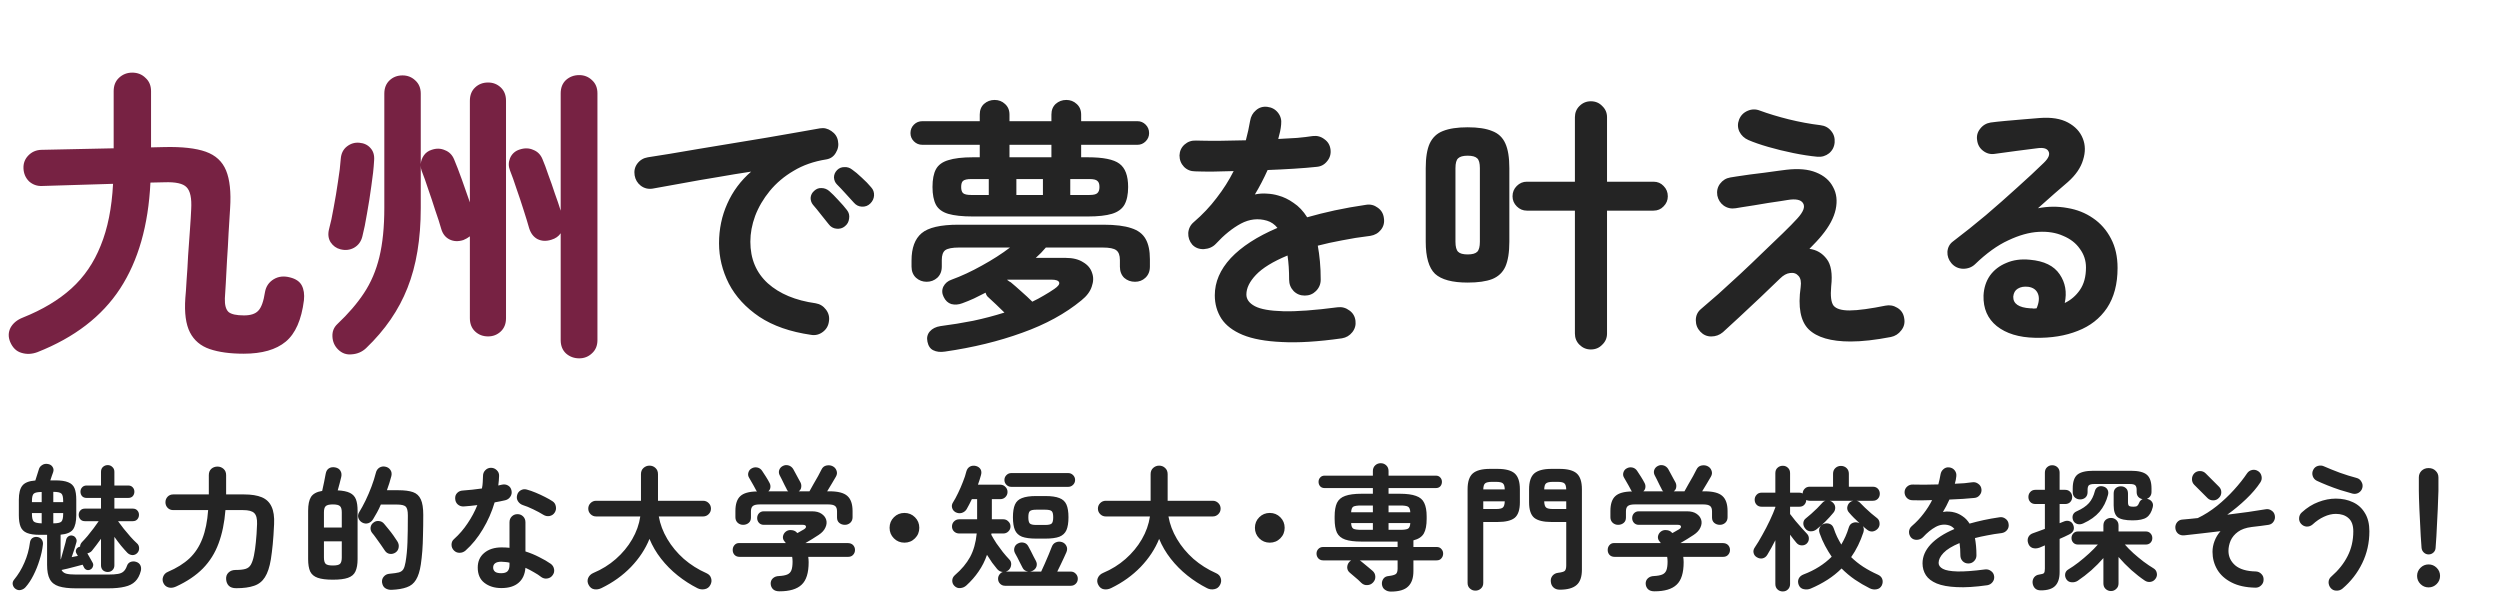 <svg width="518" height="126" viewBox="0 0 518 126" fill="none" xmlns="http://www.w3.org/2000/svg">
<path d="M15.748 121.904C14.255 121.904 13.069 121.764 12.192 121.484C11.315 121.204 10.689 120.709 10.316 120C9.943 119.309 9.756 118.32 9.756 117.032V110.816H8.244C7.105 110.816 6.219 110.685 5.584 110.424C4.949 110.163 4.511 109.733 4.268 109.136C4.025 108.539 3.904 107.736 3.904 106.728V103.564C3.904 102.201 4.147 101.221 4.632 100.624C5.117 100.008 6.013 99.653 7.32 99.56C7.432 99.205 7.563 98.795 7.712 98.328C7.861 97.843 7.973 97.488 8.048 97.264C8.141 96.891 8.365 96.592 8.72 96.368C9.075 96.125 9.485 96.051 9.952 96.144C10.381 96.219 10.699 96.424 10.904 96.76C11.109 97.077 11.147 97.432 11.016 97.824C10.96 98.011 10.867 98.272 10.736 98.608C10.624 98.925 10.521 99.233 10.428 99.532H11.464C12.621 99.532 13.508 99.663 14.124 99.924C14.759 100.167 15.197 100.577 15.44 101.156C15.683 101.735 15.804 102.537 15.804 103.564V106.728C15.804 108.072 15.58 109.061 15.132 109.696C14.684 110.312 13.825 110.676 12.556 110.788V115.884H12.612C12.724 115.511 12.845 115.072 12.976 114.568C13.125 114.045 13.265 113.541 13.396 113.056C13.545 112.552 13.648 112.141 13.704 111.824C13.779 111.525 13.937 111.292 14.18 111.124C14.441 110.956 14.721 110.909 15.02 110.984C15.337 111.059 15.571 111.236 15.72 111.516C15.888 111.777 15.925 112.057 15.832 112.356C15.739 112.729 15.599 113.205 15.412 113.784C15.225 114.363 15.039 114.913 14.852 115.436L16.14 115.184C16.084 115.091 16.028 114.997 15.972 114.904C15.916 114.811 15.869 114.727 15.832 114.652C15.701 114.428 15.673 114.195 15.748 113.952C15.823 113.709 15.981 113.523 16.224 113.392C16.28 113.355 16.336 113.327 16.392 113.308C16.448 113.289 16.513 113.28 16.588 113.28C16.588 112.944 16.719 112.627 16.98 112.328C17.316 111.992 17.699 111.572 18.128 111.068C18.557 110.545 18.977 110.013 19.388 109.472C19.799 108.912 20.153 108.417 20.452 107.988H17.596C17.185 107.988 16.868 107.857 16.644 107.596C16.42 107.335 16.308 107.027 16.308 106.672C16.308 106.317 16.42 106.019 16.644 105.776C16.868 105.515 17.185 105.384 17.596 105.384H20.928V103.172H17.96C17.549 103.172 17.232 103.051 17.008 102.808C16.784 102.547 16.672 102.239 16.672 101.884C16.672 101.529 16.784 101.231 17.008 100.988C17.232 100.727 17.549 100.596 17.96 100.596H20.928V97.768C20.928 97.339 21.059 97.003 21.32 96.76C21.6 96.499 21.936 96.368 22.328 96.368C22.701 96.368 23.019 96.499 23.28 96.76C23.56 97.003 23.7 97.339 23.7 97.768V100.596H26.556C26.967 100.596 27.284 100.727 27.508 100.988C27.732 101.231 27.844 101.529 27.844 101.884C27.844 102.239 27.732 102.547 27.508 102.808C27.284 103.051 26.967 103.172 26.556 103.172H23.7V105.384H27.508C27.919 105.384 28.236 105.515 28.46 105.776C28.684 106.019 28.796 106.317 28.796 106.672C28.796 107.027 28.684 107.335 28.46 107.596C28.236 107.857 27.919 107.988 27.508 107.988H24.456C24.811 108.473 25.212 109.005 25.66 109.584C26.108 110.144 26.565 110.685 27.032 111.208C27.499 111.731 27.937 112.179 28.348 112.552C28.647 112.795 28.805 113.121 28.824 113.532C28.843 113.943 28.721 114.288 28.46 114.568C28.18 114.867 27.844 115.016 27.452 115.016C27.06 114.997 26.715 114.848 26.416 114.568C26.005 114.139 25.557 113.635 25.072 113.056C24.605 112.477 24.148 111.871 23.7 111.236V117.144C23.7 117.555 23.56 117.891 23.28 118.152C23.019 118.395 22.701 118.516 22.328 118.516C21.936 118.516 21.6 118.395 21.32 118.152C21.059 117.891 20.928 117.555 20.928 117.144V111.628C20.592 112.095 20.256 112.552 19.92 113C19.603 113.429 19.304 113.812 19.024 114.148C18.893 114.297 18.744 114.409 18.576 114.484C18.427 114.559 18.268 114.615 18.1 114.652C18.305 114.988 18.501 115.333 18.688 115.688C18.893 116.024 19.061 116.323 19.192 116.584C19.341 116.845 19.36 117.116 19.248 117.396C19.155 117.676 18.977 117.881 18.716 118.012C18.473 118.143 18.212 118.161 17.932 118.068C17.671 117.956 17.484 117.769 17.372 117.508C17.297 117.359 17.213 117.191 17.12 117.004C16.691 117.116 16.196 117.247 15.636 117.396C15.076 117.545 14.535 117.685 14.012 117.816C13.489 117.928 13.069 118.021 12.752 118.096C12.92 118.451 13.228 118.703 13.676 118.852C14.143 118.983 14.833 119.048 15.748 119.048H22.384C23.28 119.048 23.98 119.001 24.484 118.908C24.988 118.815 25.371 118.637 25.632 118.376C25.912 118.115 26.136 117.741 26.304 117.256C26.435 116.864 26.677 116.593 27.032 116.444C27.405 116.295 27.797 116.285 28.208 116.416C28.619 116.547 28.908 116.78 29.076 117.116C29.244 117.452 29.281 117.835 29.188 118.264C28.945 119.216 28.553 119.953 28.012 120.476C27.489 120.999 26.771 121.363 25.856 121.568C24.941 121.792 23.784 121.904 22.384 121.904H15.748ZM3.26 122.044C2.943 121.839 2.737 121.54 2.644 121.148C2.569 120.775 2.653 120.439 2.896 120.14C3.773 119.076 4.492 117.891 5.052 116.584C5.631 115.277 6.013 113.896 6.2 112.44C6.256 112.011 6.424 111.693 6.704 111.488C7.003 111.283 7.348 111.208 7.74 111.264C8.169 111.339 8.477 111.525 8.664 111.824C8.869 112.123 8.944 112.468 8.888 112.86C8.776 113.887 8.543 114.951 8.188 116.052C7.852 117.153 7.432 118.199 6.928 119.188C6.443 120.159 5.901 120.98 5.304 121.652C5.043 121.951 4.716 122.147 4.324 122.24C3.951 122.333 3.596 122.268 3.26 122.044ZM11.044 104.04H13.088V103.788C13.088 102.967 12.957 102.453 12.696 102.248C12.435 102.024 11.893 101.912 11.072 101.912H11.044V104.04ZM11.044 108.436H11.072C11.893 108.436 12.435 108.324 12.696 108.1C12.957 107.857 13.088 107.325 13.088 106.504V106.308H11.044V108.436ZM8.636 108.436V106.308H6.62V106.504C6.62 107.307 6.751 107.829 7.012 108.072C7.292 108.296 7.833 108.417 8.636 108.436ZM6.62 104.04H8.636V101.94C7.852 101.94 7.32 102.043 7.04 102.248C6.76 102.453 6.62 102.967 6.62 103.788V104.04ZM48.952 121.876C48.261 121.876 47.748 121.708 47.412 121.372C47.076 121.036 46.889 120.579 46.852 120C46.815 119.44 46.983 118.983 47.356 118.628C47.729 118.273 48.215 118.096 48.812 118.096C49.708 118.096 50.399 118.021 50.884 117.872C51.369 117.723 51.733 117.433 51.976 117.004C52.237 116.556 52.452 115.921 52.62 115.1C52.788 114.26 52.919 113.345 53.012 112.356C53.124 111.348 53.208 110.088 53.264 108.576C53.301 107.475 53.105 106.719 52.676 106.308C52.265 105.897 51.5 105.692 50.38 105.692H46.712C46.507 108.305 46.031 110.611 45.284 112.608C44.556 114.587 43.473 116.313 42.036 117.788C40.599 119.244 38.741 120.495 36.464 121.54C35.885 121.801 35.363 121.857 34.896 121.708C34.429 121.577 34.084 121.279 33.86 120.812C33.655 120.383 33.636 119.944 33.804 119.496C33.972 119.029 34.299 118.693 34.784 118.488C36.613 117.704 38.107 116.771 39.264 115.688C40.421 114.587 41.308 113.233 41.924 111.628C42.559 110.004 42.96 108.025 43.128 105.692H35.904C35.419 105.692 35.027 105.533 34.728 105.216C34.429 104.899 34.28 104.516 34.28 104.068C34.28 103.62 34.429 103.237 34.728 102.92C35.027 102.603 35.419 102.444 35.904 102.444H43.268V98.44C43.268 97.899 43.436 97.469 43.772 97.152C44.127 96.835 44.556 96.676 45.06 96.676C45.545 96.676 45.965 96.835 46.32 97.152C46.675 97.469 46.852 97.899 46.852 98.44V102.444H50.548C52.079 102.444 53.311 102.64 54.244 103.032C55.177 103.424 55.849 104.068 56.26 104.964C56.689 105.86 56.867 107.073 56.792 108.604C56.717 110.247 56.624 111.637 56.512 112.776C56.4 113.915 56.269 114.96 56.12 115.912C55.859 117.499 55.448 118.731 54.888 119.608C54.347 120.467 53.6 121.055 52.648 121.372C51.696 121.708 50.464 121.876 48.952 121.876ZM68.968 120.112C67.624 120.112 66.579 119.981 65.832 119.72C65.085 119.459 64.563 119.02 64.264 118.404C63.984 117.769 63.844 116.92 63.844 115.856V105.832C63.844 104.563 64.04 103.611 64.432 102.976C64.843 102.323 65.617 101.903 66.756 101.716C66.868 101.212 66.999 100.605 67.148 99.896C67.297 99.187 67.409 98.608 67.484 98.16C67.577 97.637 67.801 97.264 68.156 97.04C68.511 96.816 68.94 96.751 69.444 96.844C69.948 96.937 70.312 97.171 70.536 97.544C70.76 97.917 70.816 98.347 70.704 98.832C70.629 99.187 70.517 99.635 70.368 100.176C70.219 100.717 70.088 101.193 69.976 101.604C71.077 101.66 71.927 101.837 72.524 102.136C73.121 102.435 73.532 102.883 73.756 103.48C73.98 104.077 74.092 104.861 74.092 105.832V115.856C74.092 116.92 73.943 117.769 73.644 118.404C73.364 119.02 72.851 119.459 72.104 119.72C71.376 119.981 70.331 120.112 68.968 120.112ZM81.148 122.212C80.644 122.231 80.205 122.119 79.832 121.876C79.477 121.652 79.253 121.26 79.16 120.7C79.104 120.215 79.225 119.804 79.524 119.468C79.823 119.113 80.224 118.917 80.728 118.88C81.587 118.805 82.231 118.712 82.66 118.6C83.089 118.469 83.397 118.245 83.584 117.928C83.771 117.611 83.92 117.125 84.032 116.472C84.237 115.277 84.368 113.933 84.424 112.44C84.48 110.947 84.508 109.061 84.508 106.784C84.508 105.851 84.359 105.244 84.06 104.964C83.761 104.684 83.164 104.544 82.268 104.544H78.908C78.665 105.123 78.404 105.664 78.124 106.168C77.844 106.672 77.573 107.139 77.312 107.568C77.069 107.979 76.733 108.259 76.304 108.408C75.875 108.539 75.455 108.492 75.044 108.268C74.671 108.063 74.409 107.755 74.26 107.344C74.129 106.933 74.176 106.541 74.4 106.168C74.848 105.44 75.296 104.619 75.744 103.704C76.192 102.771 76.603 101.809 76.976 100.82C77.349 99.831 77.648 98.888 77.872 97.992C77.984 97.507 78.227 97.143 78.6 96.9C78.992 96.657 79.421 96.592 79.888 96.704C80.317 96.797 80.653 97.021 80.896 97.376C81.139 97.731 81.204 98.151 81.092 98.636C80.849 99.588 80.541 100.568 80.168 101.576H82.576C83.827 101.576 84.825 101.707 85.572 101.968C86.319 102.229 86.86 102.733 87.196 103.48C87.532 104.208 87.7 105.272 87.7 106.672C87.7 108.259 87.681 109.659 87.644 110.872C87.625 112.085 87.579 113.177 87.504 114.148C87.429 115.119 87.327 116.052 87.196 116.948C86.991 118.329 86.655 119.393 86.188 120.14C85.74 120.887 85.105 121.4 84.284 121.68C83.481 121.979 82.436 122.156 81.148 122.212ZM81.988 114.456C81.615 114.717 81.213 114.82 80.784 114.764C80.355 114.708 80.009 114.484 79.748 114.092C79.524 113.737 79.244 113.327 78.908 112.86C78.591 112.393 78.264 111.936 77.928 111.488C77.611 111.04 77.331 110.676 77.088 110.396C76.845 110.079 76.743 109.715 76.78 109.304C76.836 108.875 77.032 108.539 77.368 108.296C77.704 108.016 78.087 107.904 78.516 107.96C78.945 107.997 79.3 108.184 79.58 108.52C79.86 108.837 80.168 109.211 80.504 109.64C80.859 110.069 81.195 110.508 81.512 110.956C81.829 111.404 82.1 111.805 82.324 112.16C82.585 112.571 82.679 112.991 82.604 113.42C82.548 113.849 82.343 114.195 81.988 114.456ZM68.968 117.172C69.715 117.172 70.209 117.06 70.452 116.836C70.695 116.593 70.816 116.155 70.816 115.52V112.16H67.12V115.52C67.12 116.155 67.241 116.593 67.484 116.836C67.727 117.06 68.221 117.172 68.968 117.172ZM67.12 109.304H70.816V106.168C70.816 105.533 70.695 105.104 70.452 104.88C70.209 104.637 69.715 104.516 68.968 104.516C68.221 104.516 67.727 104.637 67.484 104.88C67.241 105.104 67.12 105.533 67.12 106.168V109.304ZM103.888 121.848C102.469 121.848 101.293 121.484 100.36 120.756C99.445 120.047 98.988 118.992 98.988 117.592C98.988 116.323 99.436 115.315 100.332 114.568C101.247 113.803 102.451 113.42 103.944 113.42C104.504 113.42 105.045 113.448 105.568 113.504V108.212C105.568 107.727 105.727 107.325 106.044 107.008C106.361 106.691 106.753 106.532 107.22 106.532C107.687 106.532 108.079 106.691 108.396 107.008C108.713 107.325 108.872 107.727 108.872 108.212V114.26C109.88 114.577 110.832 114.969 111.728 115.436C112.643 115.884 113.445 116.351 114.136 116.836C114.509 117.116 114.733 117.489 114.808 117.956C114.883 118.404 114.78 118.815 114.5 119.188C114.239 119.561 113.875 119.785 113.408 119.86C112.96 119.935 112.549 119.841 112.176 119.58C111.728 119.225 111.215 118.889 110.636 118.572C110.076 118.236 109.488 117.928 108.872 117.648C108.76 119.011 108.284 120.047 107.444 120.756C106.604 121.484 105.419 121.848 103.888 121.848ZM96.44 114.092C96.085 114.391 95.675 114.54 95.208 114.54C94.76 114.54 94.377 114.381 94.06 114.064C93.724 113.728 93.556 113.327 93.556 112.86C93.556 112.375 93.733 111.983 94.088 111.684C95.152 110.732 96.085 109.649 96.888 108.436C97.709 107.223 98.381 105.963 98.904 104.656C98.4 104.731 97.905 104.787 97.42 104.824C96.953 104.861 96.505 104.899 96.076 104.936C95.591 104.955 95.18 104.815 94.844 104.516C94.508 104.217 94.331 103.807 94.312 103.284C94.293 102.817 94.433 102.435 94.732 102.136C95.031 101.819 95.441 101.651 95.964 101.632C96.561 101.595 97.187 101.539 97.84 101.464C98.512 101.389 99.184 101.305 99.856 101.212C99.949 100.783 100.005 100.344 100.024 99.896C100.061 99.448 100.08 99.019 100.08 98.608C100.08 98.141 100.239 97.749 100.556 97.432C100.873 97.096 101.265 96.928 101.732 96.928C102.199 96.928 102.6 97.096 102.936 97.432C103.272 97.749 103.431 98.141 103.412 98.608C103.393 99.243 103.337 99.905 103.244 100.596C103.375 100.559 103.496 100.531 103.608 100.512C103.739 100.475 103.86 100.447 103.972 100.428C104.439 100.316 104.868 100.372 105.26 100.596C105.652 100.82 105.895 101.175 105.988 101.66C106.081 102.127 105.997 102.547 105.736 102.92C105.493 103.293 105.148 103.536 104.7 103.648C104.401 103.723 104.056 103.797 103.664 103.872C103.291 103.947 102.899 104.021 102.488 104.096C101.909 106.056 101.097 107.904 100.052 109.64C99.025 111.376 97.821 112.86 96.44 114.092ZM112.596 106.672C111.999 106.299 111.289 105.916 110.468 105.524C109.665 105.132 108.956 104.843 108.34 104.656C107.911 104.507 107.575 104.245 107.332 103.872C107.089 103.499 107.024 103.088 107.136 102.64C107.229 102.192 107.472 101.847 107.864 101.604C108.275 101.361 108.704 101.305 109.152 101.436C109.712 101.585 110.328 101.8 111 102.08C111.672 102.36 112.316 102.659 112.932 102.976C113.567 103.293 114.089 103.592 114.5 103.872C114.873 104.115 115.097 104.469 115.172 104.936C115.265 105.403 115.181 105.832 114.92 106.224C114.677 106.597 114.323 106.831 113.856 106.924C113.408 106.999 112.988 106.915 112.596 106.672ZM103.86 118.768C104.476 118.768 104.915 118.628 105.176 118.348C105.437 118.068 105.568 117.639 105.568 117.06V116.584C105.269 116.509 104.971 116.463 104.672 116.444C104.392 116.407 104.121 116.388 103.86 116.388C103.281 116.388 102.852 116.5 102.572 116.724C102.311 116.929 102.18 117.219 102.18 117.592C102.18 117.947 102.311 118.236 102.572 118.46C102.833 118.665 103.263 118.768 103.86 118.768ZM144.512 121.876C143.075 121.148 141.712 120.271 140.424 119.244C139.136 118.217 137.988 117.06 136.98 115.772C135.972 114.484 135.169 113.112 134.572 111.656C133.732 113.747 132.453 115.688 130.736 117.48C129.019 119.253 126.984 120.709 124.632 121.848C124.147 122.091 123.652 122.175 123.148 122.1C122.644 122.025 122.252 121.727 121.972 121.204C121.711 120.719 121.673 120.243 121.86 119.776C122.065 119.291 122.429 118.936 122.952 118.712C124.688 117.984 126.237 117.023 127.6 115.828C128.981 114.615 130.111 113.252 130.988 111.74C131.865 110.228 132.425 108.651 132.668 107.008H123.512C123.064 107.008 122.681 106.849 122.364 106.532C122.047 106.215 121.888 105.832 121.888 105.384C121.888 104.936 122.047 104.553 122.364 104.236C122.681 103.919 123.064 103.76 123.512 103.76H132.808V98.244C132.808 97.703 132.985 97.273 133.34 96.956C133.695 96.639 134.105 96.48 134.572 96.48C135.057 96.48 135.468 96.639 135.804 96.956C136.159 97.273 136.336 97.703 136.336 98.244V103.76H145.688C146.136 103.76 146.519 103.919 146.836 104.236C147.153 104.553 147.312 104.936 147.312 105.384C147.312 105.832 147.153 106.215 146.836 106.532C146.519 106.849 146.136 107.008 145.688 107.008H136.504C136.784 108.613 137.372 110.172 138.268 111.684C139.164 113.196 140.303 114.568 141.684 115.8C143.084 117.013 144.652 118.003 146.388 118.768C146.892 118.992 147.209 119.337 147.34 119.804C147.489 120.252 147.443 120.709 147.2 121.176C146.939 121.68 146.547 121.979 146.024 122.072C145.501 122.184 144.997 122.119 144.512 121.876ZM161.504 122.52C160.925 122.52 160.487 122.38 160.188 122.1C159.889 121.82 159.721 121.447 159.684 120.98C159.665 120.513 159.815 120.131 160.132 119.832C160.449 119.533 160.869 119.375 161.392 119.356C162.12 119.319 162.689 119.216 163.1 119.048C163.511 118.88 163.8 118.591 163.968 118.18C164.136 117.751 164.22 117.144 164.22 116.36C164.22 116.005 164.192 115.679 164.136 115.38H153.244C152.796 115.38 152.441 115.24 152.18 114.96C151.937 114.68 151.816 114.344 151.816 113.952C151.816 113.56 151.937 113.224 152.18 112.944C152.423 112.664 152.731 112.524 153.104 112.524H162.848C162.792 112.468 162.736 112.412 162.68 112.356C162.643 112.3 162.596 112.235 162.54 112.16C162.279 111.861 162.176 111.516 162.232 111.124C162.307 110.732 162.493 110.415 162.792 110.172C163.109 109.911 163.483 109.799 163.912 109.836C164.341 109.855 164.687 109.976 164.948 110.2C164.985 110.237 165.032 110.284 165.088 110.34C165.144 110.377 165.191 110.415 165.228 110.452C165.489 110.303 165.751 110.153 166.012 110.004C166.273 109.855 166.469 109.743 166.6 109.668C166.917 109.463 167.048 109.257 166.992 109.052C166.936 108.847 166.721 108.744 166.348 108.744H158.256C157.845 108.744 157.509 108.604 157.248 108.324C157.005 108.044 156.884 107.717 156.884 107.344C156.884 106.971 157.005 106.644 157.248 106.364C157.509 106.084 157.845 105.944 158.256 105.944H168.252C169.073 105.944 169.727 106.112 170.212 106.448C170.716 106.784 171.043 107.204 171.192 107.708C171.341 108.212 171.285 108.744 171.024 109.304C170.781 109.864 170.324 110.368 169.652 110.816C169.167 111.133 168.7 111.432 168.252 111.712C167.804 111.992 167.347 112.263 166.88 112.524H175.616C176.12 112.524 176.503 112.664 176.764 112.944C177.025 113.224 177.156 113.56 177.156 113.952C177.156 114.344 177.025 114.68 176.764 114.96C176.521 115.24 176.176 115.38 175.728 115.38H167.468C167.524 115.772 167.552 116.145 167.552 116.5C167.552 118.703 167.067 120.252 166.096 121.148C165.144 122.063 163.613 122.52 161.504 122.52ZM153.972 108.744C153.543 108.744 153.169 108.604 152.852 108.324C152.535 108.025 152.376 107.643 152.376 107.176V105.888C152.376 104.451 152.712 103.424 153.384 102.808C154.056 102.173 155.213 101.847 156.856 101.828C156.8 101.753 156.744 101.688 156.688 101.632C156.651 101.557 156.613 101.483 156.576 101.408C156.501 101.24 156.371 100.997 156.184 100.68C155.997 100.344 155.811 100.017 155.624 99.7C155.437 99.364 155.297 99.121 155.204 98.972C154.999 98.636 154.952 98.281 155.064 97.908C155.176 97.516 155.409 97.227 155.764 97.04C156.137 96.835 156.529 96.779 156.94 96.872C157.351 96.965 157.677 97.199 157.92 97.572C158.125 97.871 158.387 98.272 158.704 98.776C159.021 99.28 159.264 99.7 159.432 100.036C159.6 100.335 159.665 100.643 159.628 100.96C159.609 101.277 159.469 101.557 159.208 101.8H163.324C163.249 101.725 163.175 101.651 163.1 101.576C163.044 101.483 162.997 101.38 162.96 101.268C162.885 101.1 162.745 100.829 162.54 100.456C162.353 100.064 162.167 99.681 161.98 99.308C161.793 98.916 161.653 98.645 161.56 98.496C161.373 98.141 161.336 97.777 161.448 97.404C161.579 97.031 161.821 96.751 162.176 96.564C162.549 96.359 162.941 96.312 163.352 96.424C163.763 96.536 164.089 96.779 164.332 97.152C164.463 97.357 164.621 97.647 164.808 98.02C165.013 98.375 165.209 98.739 165.396 99.112C165.601 99.467 165.76 99.756 165.872 99.98C166.021 100.297 166.068 100.624 166.012 100.96C165.975 101.296 165.807 101.576 165.508 101.8H167.72C167.944 101.408 168.215 100.923 168.532 100.344C168.868 99.765 169.195 99.196 169.512 98.636C169.829 98.057 170.063 97.609 170.212 97.292C170.436 96.825 170.781 96.545 171.248 96.452C171.715 96.359 172.135 96.405 172.508 96.592C172.9 96.779 173.171 97.077 173.32 97.488C173.488 97.899 173.451 98.319 173.208 98.748C173.003 99.121 172.723 99.597 172.368 100.176C172.032 100.736 171.705 101.277 171.388 101.8H171.892C173.628 101.8 174.851 102.117 175.56 102.752C176.288 103.387 176.652 104.432 176.652 105.888V107.176C176.652 107.643 176.493 108.025 176.176 108.324C175.859 108.604 175.485 108.744 175.056 108.744C174.608 108.744 174.225 108.613 173.908 108.352C173.591 108.091 173.432 107.717 173.432 107.232V105.944C173.432 105.421 173.301 105.057 173.04 104.852C172.779 104.628 172.303 104.516 171.612 104.516H157.416C156.725 104.516 156.249 104.628 155.988 104.852C155.727 105.057 155.596 105.421 155.596 105.944V107.232C155.596 107.717 155.437 108.091 155.12 108.352C154.803 108.613 154.42 108.744 153.972 108.744ZM187.4 112.44C186.541 112.44 185.813 112.141 185.216 111.544C184.619 110.947 184.32 110.219 184.32 109.36C184.32 108.501 184.619 107.773 185.216 107.176C185.813 106.579 186.541 106.28 187.4 106.28C188.259 106.28 188.987 106.579 189.584 107.176C190.181 107.773 190.48 108.501 190.48 109.36C190.48 110.219 190.181 110.947 189.584 111.544C188.987 112.141 188.259 112.44 187.4 112.44ZM197.756 121.4C197.439 121.083 197.289 120.7 197.308 120.252C197.327 119.823 197.523 119.449 197.896 119.132C199.24 117.975 200.276 116.733 201.004 115.408C201.732 114.064 202.189 112.44 202.376 110.536H198.736C198.325 110.536 197.971 110.396 197.672 110.116C197.392 109.836 197.252 109.491 197.252 109.08C197.252 108.669 197.392 108.324 197.672 108.044C197.971 107.745 198.325 107.596 198.736 107.596H202.46V103.424H201.368C201.013 104.171 200.649 104.871 200.276 105.524C200.033 105.897 199.697 106.149 199.268 106.28C198.839 106.392 198.419 106.345 198.008 106.14C197.635 105.935 197.392 105.636 197.28 105.244C197.168 104.852 197.224 104.479 197.448 104.124C197.803 103.564 198.157 102.911 198.512 102.164C198.885 101.399 199.221 100.624 199.52 99.84C199.837 99.056 200.071 98.347 200.22 97.712C200.351 97.227 200.603 96.881 200.976 96.676C201.368 96.471 201.797 96.433 202.264 96.564C202.693 96.695 203.001 96.928 203.188 97.264C203.375 97.6 203.393 98.011 203.244 98.496C203.169 98.795 203.076 99.112 202.964 99.448C202.852 99.765 202.74 100.092 202.628 100.428H207.248C207.677 100.428 208.032 100.577 208.312 100.876C208.611 101.156 208.76 101.511 208.76 101.94C208.76 102.351 208.611 102.705 208.312 103.004C208.032 103.284 207.677 103.424 207.248 103.424H205.512V107.596H207.892C208.303 107.596 208.648 107.745 208.928 108.044C209.227 108.324 209.376 108.669 209.376 109.08C209.376 109.491 209.227 109.836 208.928 110.116C208.648 110.396 208.303 110.536 207.892 110.536H205.428L205.4 110.816C205.699 111.357 206.053 111.945 206.464 112.58C206.893 113.196 207.332 113.793 207.78 114.372C208.247 114.951 208.685 115.455 209.096 115.884C209.413 116.183 209.553 116.556 209.516 117.004C209.479 117.452 209.301 117.825 208.984 118.124C208.797 118.273 208.611 118.376 208.424 118.432H213.016C212.773 118.395 212.549 118.311 212.344 118.18C212.139 118.049 211.98 117.863 211.868 117.62C211.737 117.34 211.569 117.013 211.364 116.64C211.177 116.267 210.991 115.893 210.804 115.52C210.617 115.147 210.449 114.839 210.3 114.596C210.113 114.223 210.076 113.849 210.188 113.476C210.3 113.084 210.543 112.795 210.916 112.608C211.308 112.403 211.7 112.347 212.092 112.44C212.484 112.515 212.792 112.739 213.016 113.112C213.184 113.392 213.371 113.737 213.576 114.148C213.781 114.54 213.977 114.932 214.164 115.324C214.369 115.697 214.528 115.996 214.64 116.22C214.845 116.612 214.883 117.004 214.752 117.396C214.621 117.769 214.36 118.059 213.968 118.264C213.819 118.339 213.641 118.395 213.436 118.432H215.732C215.937 118.021 216.18 117.489 216.46 116.836C216.759 116.183 217.039 115.529 217.3 114.876C217.58 114.223 217.785 113.709 217.916 113.336C218.084 112.869 218.364 112.552 218.756 112.384C219.167 112.197 219.605 112.179 220.072 112.328C220.483 112.477 220.781 112.748 220.968 113.14C221.155 113.513 221.155 113.933 220.968 114.4C220.856 114.68 220.688 115.053 220.464 115.52C220.259 115.987 220.025 116.481 219.764 117.004C219.521 117.508 219.288 117.984 219.064 118.432H221.864C222.275 118.432 222.62 118.581 222.9 118.88C223.18 119.16 223.32 119.505 223.32 119.916C223.32 120.327 223.18 120.672 222.9 120.952C222.62 121.232 222.275 121.372 221.864 121.372H208.256C207.845 121.372 207.5 121.232 207.22 120.952C206.94 120.672 206.8 120.327 206.8 119.916C206.8 119.599 206.893 119.309 207.08 119.048C207.267 118.787 207.5 118.609 207.78 118.516C207.313 118.479 206.921 118.273 206.604 117.9C206.287 117.527 205.941 117.088 205.568 116.584C205.213 116.061 204.859 115.52 204.504 114.96C204.075 116.211 203.496 117.359 202.768 118.404C202.059 119.449 201.209 120.42 200.22 121.316C199.865 121.633 199.455 121.811 198.988 121.848C198.521 121.904 198.111 121.755 197.756 121.4ZM214.668 111.6C213.436 111.6 212.465 111.469 211.756 111.208C211.065 110.928 210.58 110.471 210.3 109.836C210.02 109.183 209.88 108.296 209.88 107.176C209.88 106.056 210.02 105.179 210.3 104.544C210.58 103.909 211.065 103.461 211.756 103.2C212.465 102.92 213.436 102.78 214.668 102.78H216.6C217.851 102.78 218.821 102.92 219.512 103.2C220.203 103.461 220.688 103.909 220.968 104.544C221.248 105.179 221.388 106.056 221.388 107.176C221.388 108.296 221.248 109.183 220.968 109.836C220.688 110.471 220.203 110.928 219.512 111.208C218.821 111.469 217.851 111.6 216.6 111.6H214.668ZM209.544 100.876C209.152 100.876 208.816 100.736 208.536 100.456C208.256 100.176 208.116 99.84 208.116 99.448C208.116 99.056 208.256 98.72 208.536 98.44C208.816 98.16 209.152 98.02 209.544 98.02H221.332C221.724 98.02 222.06 98.16 222.34 98.44C222.62 98.72 222.76 99.056 222.76 99.448C222.76 99.84 222.62 100.176 222.34 100.456C222.06 100.736 221.724 100.876 221.332 100.876H209.544ZM214.724 108.772H216.544C217.253 108.772 217.711 108.669 217.916 108.464C218.121 108.259 218.224 107.829 218.224 107.176C218.224 106.523 218.121 106.103 217.916 105.916C217.711 105.711 217.253 105.608 216.544 105.608H214.724C214.033 105.608 213.585 105.711 213.38 105.916C213.175 106.103 213.072 106.523 213.072 107.176C213.072 107.829 213.175 108.259 213.38 108.464C213.585 108.669 214.033 108.772 214.724 108.772ZM250.112 121.876C248.675 121.148 247.312 120.271 246.024 119.244C244.736 118.217 243.588 117.06 242.58 115.772C241.572 114.484 240.769 113.112 240.172 111.656C239.332 113.747 238.053 115.688 236.336 117.48C234.619 119.253 232.584 120.709 230.232 121.848C229.747 122.091 229.252 122.175 228.748 122.1C228.244 122.025 227.852 121.727 227.572 121.204C227.311 120.719 227.273 120.243 227.46 119.776C227.665 119.291 228.029 118.936 228.552 118.712C230.288 117.984 231.837 117.023 233.2 115.828C234.581 114.615 235.711 113.252 236.588 111.74C237.465 110.228 238.025 108.651 238.268 107.008H229.112C228.664 107.008 228.281 106.849 227.964 106.532C227.647 106.215 227.488 105.832 227.488 105.384C227.488 104.936 227.647 104.553 227.964 104.236C228.281 103.919 228.664 103.76 229.112 103.76H238.408V98.244C238.408 97.703 238.585 97.273 238.94 96.956C239.295 96.639 239.705 96.48 240.172 96.48C240.657 96.48 241.068 96.639 241.404 96.956C241.759 97.273 241.936 97.703 241.936 98.244V103.76H251.288C251.736 103.76 252.119 103.919 252.436 104.236C252.753 104.553 252.912 104.936 252.912 105.384C252.912 105.832 252.753 106.215 252.436 106.532C252.119 106.849 251.736 107.008 251.288 107.008H242.104C242.384 108.613 242.972 110.172 243.868 111.684C244.764 113.196 245.903 114.568 247.284 115.8C248.684 117.013 250.252 118.003 251.988 118.768C252.492 118.992 252.809 119.337 252.94 119.804C253.089 120.252 253.043 120.709 252.8 121.176C252.539 121.68 252.147 121.979 251.624 122.072C251.101 122.184 250.597 122.119 250.112 121.876ZM263.1 112.44C262.241 112.44 261.513 112.141 260.916 111.544C260.319 110.947 260.02 110.219 260.02 109.36C260.02 108.501 260.319 107.773 260.916 107.176C261.513 106.579 262.241 106.28 263.1 106.28C263.959 106.28 264.687 106.579 265.284 107.176C265.881 107.773 266.18 108.501 266.18 109.36C266.18 110.219 265.881 110.947 265.284 111.544C264.687 112.141 263.959 112.44 263.1 112.44ZM288.184 122.576C287.717 122.576 287.307 122.445 286.952 122.184C286.597 121.941 286.392 121.568 286.336 121.064C286.299 120.653 286.392 120.28 286.616 119.944C286.859 119.589 287.223 119.393 287.708 119.356C288.473 119.263 288.977 119.123 289.22 118.936C289.463 118.749 289.584 118.367 289.584 117.788V116.108H281.716C281.753 116.127 281.791 116.145 281.828 116.164C281.865 116.164 281.893 116.183 281.912 116.22C282.099 116.351 282.351 116.556 282.668 116.836C283.004 117.097 283.331 117.368 283.648 117.648C283.984 117.909 284.227 118.115 284.376 118.264C284.749 118.581 284.945 118.973 284.964 119.44C285.001 119.907 284.843 120.327 284.488 120.7C284.171 121.036 283.779 121.213 283.312 121.232C282.845 121.269 282.435 121.12 282.08 120.784C281.931 120.616 281.697 120.392 281.38 120.112C281.063 119.851 280.745 119.58 280.428 119.3C280.111 119.02 279.859 118.805 279.672 118.656C279.336 118.376 279.159 118.021 279.14 117.592C279.14 117.144 279.289 116.752 279.588 116.416C279.681 116.323 279.803 116.22 279.952 116.108H274.156C273.745 116.108 273.409 115.968 273.148 115.688C272.905 115.408 272.784 115.081 272.784 114.708C272.784 114.335 272.905 114.017 273.148 113.756C273.409 113.476 273.745 113.336 274.156 113.336H289.584V112.216H282.108C280.671 112.216 279.541 112.076 278.72 111.796C277.917 111.516 277.348 111.04 277.012 110.368C276.695 109.677 276.536 108.725 276.536 107.512V107.008C276.536 105.832 276.695 104.899 277.012 104.208C277.348 103.517 277.917 103.032 278.72 102.752C279.541 102.453 280.671 102.304 282.108 102.304H284.46V101.128H274.464C274.072 101.128 273.764 101.007 273.54 100.764C273.316 100.503 273.204 100.195 273.204 99.84C273.204 99.485 273.316 99.187 273.54 98.944C273.764 98.683 274.072 98.552 274.464 98.552H284.46V97.6C284.46 97.115 284.619 96.723 284.936 96.424C285.253 96.125 285.636 95.976 286.084 95.976C286.532 95.976 286.915 96.125 287.232 96.424C287.549 96.723 287.708 97.115 287.708 97.6V98.552H297.508C297.9 98.552 298.208 98.683 298.432 98.944C298.656 99.187 298.768 99.485 298.768 99.84C298.768 100.195 298.656 100.503 298.432 100.764C298.208 101.007 297.9 101.128 297.508 101.128H287.708V102.304H290.032C291.469 102.304 292.589 102.453 293.392 102.752C294.213 103.032 294.783 103.517 295.1 104.208C295.436 104.899 295.604 105.832 295.604 107.008V107.512C295.604 108.837 295.408 109.845 295.016 110.536C294.624 111.227 293.905 111.703 292.86 111.964V113.336H297.676C298.105 113.336 298.432 113.476 298.656 113.756C298.899 114.017 299.02 114.335 299.02 114.708C299.02 115.081 298.899 115.408 298.656 115.688C298.432 115.968 298.105 116.108 297.676 116.108H292.86V118.348C292.86 119.767 292.496 120.821 291.768 121.512C291.059 122.221 289.864 122.576 288.184 122.576ZM282.052 109.78H284.46V108.38H279.952C279.989 109.015 280.148 109.407 280.428 109.556C280.727 109.705 281.268 109.78 282.052 109.78ZM287.708 109.78H290.116C290.9 109.78 291.432 109.705 291.712 109.556C292.011 109.407 292.179 109.015 292.216 108.38H287.708V109.78ZM279.952 106.14H284.46V104.74H282.052C281.268 104.74 280.727 104.815 280.428 104.964C280.148 105.113 279.989 105.505 279.952 106.14ZM287.708 106.14H292.216C292.179 105.505 292.011 105.113 291.712 104.964C291.432 104.815 290.9 104.74 290.116 104.74H287.708V106.14ZM323.18 122.184C322.639 122.184 322.2 122.025 321.864 121.708C321.547 121.409 321.369 121.017 321.332 120.532C321.276 120.065 321.388 119.655 321.668 119.3C321.967 118.945 322.359 118.74 322.844 118.684C323.609 118.591 324.076 118.451 324.244 118.264C324.431 118.059 324.524 117.695 324.524 117.172V108.156H321.444C319.801 108.156 318.616 107.867 317.888 107.288C317.179 106.691 316.824 105.617 316.824 104.068V101.38C316.824 99.831 317.179 98.739 317.888 98.104C318.616 97.469 319.801 97.152 321.444 97.152H323.152C324.813 97.152 325.999 97.469 326.708 98.104C327.417 98.739 327.772 99.831 327.772 101.38V118.04C327.772 119.515 327.408 120.569 326.68 121.204C325.952 121.857 324.785 122.184 323.18 122.184ZM305.708 122.38C305.26 122.38 304.877 122.231 304.56 121.932C304.243 121.652 304.084 121.269 304.084 120.784V101.38C304.084 99.831 304.439 98.739 305.148 98.104C305.876 97.469 307.061 97.152 308.704 97.152H310.3C311.961 97.152 313.147 97.469 313.856 98.104C314.565 98.739 314.92 99.831 314.92 101.38V104.068C314.92 105.617 314.565 106.691 313.856 107.288C313.147 107.867 311.961 108.156 310.3 108.156H307.332V120.784C307.332 121.269 307.173 121.652 306.856 121.932C306.539 122.231 306.156 122.38 305.708 122.38ZM321.78 105.468H324.524V103.872H319.96C319.979 104.525 320.109 104.955 320.352 105.16C320.595 105.365 321.071 105.468 321.78 105.468ZM307.332 105.468H309.964C310.692 105.468 311.168 105.365 311.392 105.16C311.635 104.955 311.765 104.525 311.784 103.872H307.332V105.468ZM319.96 101.408H324.524C324.505 100.755 324.375 100.335 324.132 100.148C323.908 99.943 323.432 99.84 322.704 99.84H321.78C321.071 99.84 320.595 99.943 320.352 100.148C320.109 100.335 319.979 100.755 319.96 101.408ZM307.332 101.408H311.784C311.765 100.755 311.635 100.335 311.392 100.148C311.168 99.943 310.692 99.84 309.964 99.84H309.152C308.443 99.84 307.967 99.943 307.724 100.148C307.481 100.335 307.351 100.755 307.332 101.408ZM342.804 122.52C342.225 122.52 341.787 122.38 341.488 122.1C341.189 121.82 341.021 121.447 340.984 120.98C340.965 120.513 341.115 120.131 341.432 119.832C341.749 119.533 342.169 119.375 342.692 119.356C343.42 119.319 343.989 119.216 344.4 119.048C344.811 118.88 345.1 118.591 345.268 118.18C345.436 117.751 345.52 117.144 345.52 116.36C345.52 116.005 345.492 115.679 345.436 115.38H334.544C334.096 115.38 333.741 115.24 333.48 114.96C333.237 114.68 333.116 114.344 333.116 113.952C333.116 113.56 333.237 113.224 333.48 112.944C333.723 112.664 334.031 112.524 334.404 112.524H344.148C344.092 112.468 344.036 112.412 343.98 112.356C343.943 112.3 343.896 112.235 343.84 112.16C343.579 111.861 343.476 111.516 343.532 111.124C343.607 110.732 343.793 110.415 344.092 110.172C344.409 109.911 344.783 109.799 345.212 109.836C345.641 109.855 345.987 109.976 346.248 110.2C346.285 110.237 346.332 110.284 346.388 110.34C346.444 110.377 346.491 110.415 346.528 110.452C346.789 110.303 347.051 110.153 347.312 110.004C347.573 109.855 347.769 109.743 347.9 109.668C348.217 109.463 348.348 109.257 348.292 109.052C348.236 108.847 348.021 108.744 347.648 108.744H339.556C339.145 108.744 338.809 108.604 338.548 108.324C338.305 108.044 338.184 107.717 338.184 107.344C338.184 106.971 338.305 106.644 338.548 106.364C338.809 106.084 339.145 105.944 339.556 105.944H349.552C350.373 105.944 351.027 106.112 351.512 106.448C352.016 106.784 352.343 107.204 352.492 107.708C352.641 108.212 352.585 108.744 352.324 109.304C352.081 109.864 351.624 110.368 350.952 110.816C350.467 111.133 350 111.432 349.552 111.712C349.104 111.992 348.647 112.263 348.18 112.524H356.916C357.42 112.524 357.803 112.664 358.064 112.944C358.325 113.224 358.456 113.56 358.456 113.952C358.456 114.344 358.325 114.68 358.064 114.96C357.821 115.24 357.476 115.38 357.028 115.38H348.768C348.824 115.772 348.852 116.145 348.852 116.5C348.852 118.703 348.367 120.252 347.396 121.148C346.444 122.063 344.913 122.52 342.804 122.52ZM335.272 108.744C334.843 108.744 334.469 108.604 334.152 108.324C333.835 108.025 333.676 107.643 333.676 107.176V105.888C333.676 104.451 334.012 103.424 334.684 102.808C335.356 102.173 336.513 101.847 338.156 101.828C338.1 101.753 338.044 101.688 337.988 101.632C337.951 101.557 337.913 101.483 337.876 101.408C337.801 101.24 337.671 100.997 337.484 100.68C337.297 100.344 337.111 100.017 336.924 99.7C336.737 99.364 336.597 99.121 336.504 98.972C336.299 98.636 336.252 98.281 336.364 97.908C336.476 97.516 336.709 97.227 337.064 97.04C337.437 96.835 337.829 96.779 338.24 96.872C338.651 96.965 338.977 97.199 339.22 97.572C339.425 97.871 339.687 98.272 340.004 98.776C340.321 99.28 340.564 99.7 340.732 100.036C340.9 100.335 340.965 100.643 340.928 100.96C340.909 101.277 340.769 101.557 340.508 101.8H344.624C344.549 101.725 344.475 101.651 344.4 101.576C344.344 101.483 344.297 101.38 344.26 101.268C344.185 101.1 344.045 100.829 343.84 100.456C343.653 100.064 343.467 99.681 343.28 99.308C343.093 98.916 342.953 98.645 342.86 98.496C342.673 98.141 342.636 97.777 342.748 97.404C342.879 97.031 343.121 96.751 343.476 96.564C343.849 96.359 344.241 96.312 344.652 96.424C345.063 96.536 345.389 96.779 345.632 97.152C345.763 97.357 345.921 97.647 346.108 98.02C346.313 98.375 346.509 98.739 346.696 99.112C346.901 99.467 347.06 99.756 347.172 99.98C347.321 100.297 347.368 100.624 347.312 100.96C347.275 101.296 347.107 101.576 346.808 101.8H349.02C349.244 101.408 349.515 100.923 349.832 100.344C350.168 99.765 350.495 99.196 350.812 98.636C351.129 98.057 351.363 97.609 351.512 97.292C351.736 96.825 352.081 96.545 352.548 96.452C353.015 96.359 353.435 96.405 353.808 96.592C354.2 96.779 354.471 97.077 354.62 97.488C354.788 97.899 354.751 98.319 354.508 98.748C354.303 99.121 354.023 99.597 353.668 100.176C353.332 100.736 353.005 101.277 352.688 101.8H353.192C354.928 101.8 356.151 102.117 356.86 102.752C357.588 103.387 357.952 104.432 357.952 105.888V107.176C357.952 107.643 357.793 108.025 357.476 108.324C357.159 108.604 356.785 108.744 356.356 108.744C355.908 108.744 355.525 108.613 355.208 108.352C354.891 108.091 354.732 107.717 354.732 107.232V105.944C354.732 105.421 354.601 105.057 354.34 104.852C354.079 104.628 353.603 104.516 352.912 104.516H338.716C338.025 104.516 337.549 104.628 337.288 104.852C337.027 105.057 336.896 105.421 336.896 105.944V107.232C336.896 107.717 336.737 108.091 336.42 108.352C336.103 108.613 335.72 108.744 335.272 108.744ZM369.392 122.548C368.963 122.548 368.599 122.408 368.3 122.128C368.001 121.848 367.852 121.475 367.852 121.008V111.936C367.572 112.477 367.292 113.009 367.012 113.532C366.732 114.036 366.461 114.503 366.2 114.932C365.957 115.343 365.631 115.595 365.22 115.688C364.828 115.781 364.427 115.707 364.016 115.464C363.661 115.259 363.437 114.96 363.344 114.568C363.251 114.176 363.335 113.793 363.596 113.42C364.081 112.711 364.595 111.861 365.136 110.872C365.696 109.883 366.219 108.875 366.704 107.848C367.189 106.821 367.572 105.916 367.852 105.132V104.992H364.996C364.567 104.992 364.221 104.852 363.96 104.572C363.699 104.292 363.568 103.947 363.568 103.536C363.568 103.144 363.699 102.808 363.96 102.528C364.221 102.229 364.567 102.08 364.996 102.08H367.852V98.048C367.852 97.563 368.001 97.189 368.3 96.928C368.599 96.648 368.963 96.508 369.392 96.508C369.821 96.508 370.176 96.648 370.456 96.928C370.755 97.189 370.904 97.563 370.904 98.048V102.08H372.836C373.097 102.08 373.321 102.136 373.508 102.248C373.527 101.856 373.667 101.529 373.928 101.268C374.189 100.988 374.535 100.848 374.964 100.848H379.808V98.16C379.808 97.675 379.967 97.283 380.284 96.984C380.601 96.685 380.984 96.536 381.432 96.536C381.899 96.536 382.291 96.685 382.608 96.984C382.925 97.283 383.084 97.675 383.084 98.16V100.848H388.04C388.488 100.848 388.843 100.988 389.104 101.268C389.365 101.548 389.496 101.893 389.496 102.304C389.496 102.715 389.365 103.06 389.104 103.34C388.843 103.62 388.488 103.76 388.04 103.76H384.624C384.96 103.816 385.231 103.965 385.436 104.208C385.679 104.469 386.005 104.796 386.416 105.188C386.827 105.58 387.256 105.972 387.704 106.364C388.152 106.737 388.544 107.055 388.88 107.316C389.216 107.559 389.403 107.895 389.44 108.324C389.496 108.753 389.393 109.136 389.132 109.472C388.833 109.827 388.469 110.041 388.04 110.116C387.629 110.172 387.237 110.051 386.864 109.752C386.733 109.659 386.593 109.547 386.444 109.416C386.295 109.285 386.145 109.155 385.996 109.024C386.201 109.379 386.239 109.789 386.108 110.256C385.473 112.197 384.624 113.924 383.56 115.436C384.325 116.183 385.165 116.855 386.08 117.452C387.013 118.049 388.003 118.581 389.048 119.048C389.533 119.253 389.851 119.561 390 119.972C390.149 120.383 390.121 120.821 389.916 121.288C389.673 121.755 389.309 122.025 388.824 122.1C388.357 122.193 387.891 122.128 387.424 121.904C386.341 121.363 385.305 120.756 384.316 120.084C383.345 119.412 382.431 118.647 381.572 117.788C380.695 118.665 379.715 119.449 378.632 120.14C377.549 120.831 376.392 121.437 375.16 121.96C374.693 122.147 374.217 122.184 373.732 122.072C373.247 121.979 372.901 121.689 372.696 121.204C372.509 120.719 372.509 120.28 372.696 119.888C372.883 119.496 373.219 119.207 373.704 119.02C376.019 118.143 377.96 116.92 379.528 115.352C379.043 114.643 378.585 113.887 378.156 113.084C377.727 112.281 377.353 111.423 377.036 110.508C376.868 110.041 376.877 109.631 377.064 109.276C377.251 108.921 377.521 108.679 377.876 108.548C378.305 108.399 378.716 108.399 379.108 108.548C379.5 108.679 379.78 108.987 379.948 109.472C380.153 110.088 380.387 110.676 380.648 111.236C380.928 111.796 381.217 112.328 381.516 112.832C381.833 112.291 382.123 111.731 382.384 111.152C382.645 110.573 382.869 109.967 383.056 109.332C383.205 108.828 383.476 108.501 383.868 108.352C384.26 108.184 384.671 108.175 385.1 108.324C385.156 108.343 385.221 108.371 385.296 108.408C384.923 108.053 384.54 107.689 384.148 107.316C383.775 106.943 383.439 106.579 383.14 106.224C382.841 105.907 382.711 105.543 382.748 105.132C382.804 104.703 382.991 104.348 383.308 104.068C383.513 103.9 383.747 103.797 384.008 103.76H379.108C379.351 103.816 379.547 103.919 379.696 104.068C380.051 104.367 380.237 104.721 380.256 105.132C380.275 105.543 380.153 105.907 379.892 106.224C379.388 106.84 378.819 107.465 378.184 108.1C377.549 108.716 376.943 109.248 376.364 109.696C376.009 109.976 375.599 110.107 375.132 110.088C374.684 110.069 374.311 109.864 374.012 109.472C373.751 109.136 373.629 108.763 373.648 108.352C373.685 107.941 373.872 107.615 374.208 107.372C374.525 107.129 374.88 106.831 375.272 106.476C375.683 106.103 376.093 105.72 376.504 105.328C376.915 104.917 377.269 104.544 377.568 104.208C377.773 103.965 378.007 103.816 378.268 103.76H374.964C374.703 103.76 374.469 103.704 374.264 103.592C374.245 103.984 374.105 104.32 373.844 104.6C373.601 104.861 373.265 104.992 372.836 104.992H370.904V106.504C371.221 106.915 371.595 107.391 372.024 107.932C372.472 108.455 372.911 108.959 373.34 109.444C373.769 109.929 374.115 110.303 374.376 110.564C374.675 110.863 374.815 111.217 374.796 111.628C374.796 112.02 374.637 112.365 374.32 112.664C374.003 112.925 373.639 113.037 373.228 113C372.817 112.963 372.481 112.785 372.22 112.468C372.033 112.263 371.828 112.011 371.604 111.712C371.38 111.413 371.147 111.105 370.904 110.788V121.008C370.904 121.475 370.755 121.848 370.456 122.128C370.176 122.408 369.821 122.548 369.392 122.548ZM411.76 121.26C409.259 121.615 407.149 121.745 405.432 121.652C403.715 121.577 402.333 121.325 401.288 120.896C400.261 120.467 399.515 119.897 399.048 119.188C398.581 118.46 398.348 117.639 398.348 116.724C398.348 115.324 398.908 114.017 400.028 112.804C401.167 111.591 402.809 110.527 404.956 109.612C404.657 109.239 404.293 108.987 403.864 108.856C402.931 108.576 402.007 108.679 401.092 109.164C400.196 109.649 399.319 110.359 398.46 111.292C398.143 111.628 397.723 111.815 397.2 111.852C396.696 111.871 396.285 111.712 395.968 111.376C395.669 111.021 395.529 110.611 395.548 110.144C395.585 109.677 395.781 109.295 396.136 108.996C397.051 108.212 397.853 107.363 398.544 106.448C399.253 105.533 399.851 104.591 400.336 103.62C399.533 103.639 398.777 103.657 398.068 103.676C397.377 103.676 396.78 103.667 396.276 103.648C395.809 103.648 395.417 103.489 395.1 103.172C394.783 102.836 394.624 102.435 394.624 101.968C394.643 101.501 394.82 101.119 395.156 100.82C395.492 100.521 395.893 100.381 396.36 100.4C397.013 100.419 397.797 100.428 398.712 100.428C399.645 100.409 400.616 100.391 401.624 100.372C401.717 100.017 401.801 99.672 401.876 99.336C401.951 99 402.016 98.664 402.072 98.328C402.147 97.861 402.352 97.488 402.688 97.208C403.024 96.909 403.425 96.788 403.892 96.844C404.359 96.9 404.732 97.105 405.012 97.46C405.292 97.815 405.404 98.225 405.348 98.692C405.329 98.935 405.292 99.187 405.236 99.448C405.18 99.709 405.115 99.971 405.04 100.232C405.749 100.195 406.412 100.157 407.028 100.12C407.644 100.064 408.195 99.999 408.68 99.924C409.147 99.868 409.557 99.98 409.912 100.26C410.285 100.521 410.5 100.885 410.556 101.352C410.612 101.819 410.491 102.229 410.192 102.584C409.912 102.939 409.548 103.135 409.1 103.172C408.409 103.247 407.616 103.312 406.72 103.368C405.824 103.424 404.891 103.471 403.92 103.508C403.509 104.423 403.061 105.281 402.576 106.084C403.024 105.991 403.453 105.963 403.864 106C404.275 106.019 404.667 106.084 405.04 106.196C405.6 106.345 406.141 106.607 406.664 106.98C407.205 107.335 407.681 107.839 408.092 108.492C409.007 108.231 409.977 107.988 411.004 107.764C412.049 107.54 413.151 107.344 414.308 107.176C414.756 107.101 415.167 107.204 415.54 107.484C415.913 107.745 416.128 108.109 416.184 108.576C416.259 109.043 416.156 109.453 415.876 109.808C415.596 110.163 415.223 110.377 414.756 110.452C413.673 110.583 412.675 110.741 411.76 110.928C410.845 111.096 409.996 111.283 409.212 111.488C409.305 111.992 409.38 112.543 409.436 113.14C409.492 113.737 409.52 114.381 409.52 115.072C409.52 115.539 409.352 115.94 409.016 116.276C408.699 116.593 408.307 116.752 407.84 116.752C407.373 116.752 406.981 116.593 406.664 116.276C406.347 115.94 406.188 115.539 406.188 115.072C406.188 114.12 406.132 113.271 406.02 112.524C404.489 113.159 403.379 113.84 402.688 114.568C402.016 115.277 401.68 115.968 401.68 116.64C401.68 117.144 401.979 117.555 402.576 117.872C403.173 118.189 404.172 118.367 405.572 118.404C406.972 118.441 408.885 118.301 411.312 117.984C411.76 117.928 412.171 118.04 412.544 118.32C412.917 118.581 413.132 118.945 413.188 119.412C413.244 119.86 413.132 120.261 412.852 120.616C412.572 120.971 412.208 121.185 411.76 121.26ZM437.392 122.464C436.963 122.464 436.589 122.315 436.272 122.016C435.973 121.736 435.824 121.353 435.824 120.868V115.632C435.077 116.491 434.247 117.331 433.332 118.152C432.417 118.955 431.475 119.683 430.504 120.336C430.131 120.579 429.711 120.681 429.244 120.644C428.777 120.625 428.413 120.42 428.152 120.028C427.928 119.673 427.844 119.3 427.9 118.908C427.975 118.516 428.18 118.217 428.516 118.012C429.207 117.601 429.925 117.107 430.672 116.528C431.437 115.931 432.165 115.315 432.856 114.68C433.565 114.027 434.172 113.411 434.676 112.832H430.588C430.159 112.832 429.823 112.701 429.58 112.44C429.337 112.179 429.216 111.861 429.216 111.488C429.216 111.115 429.337 110.797 429.58 110.536C429.823 110.256 430.159 110.116 430.588 110.116H435.824V108.884C435.824 108.399 435.973 108.016 436.272 107.736C436.589 107.456 436.963 107.316 437.392 107.316C437.821 107.316 438.185 107.456 438.484 107.736C438.801 108.016 438.96 108.399 438.96 108.884V110.116H444.588C445.017 110.116 445.353 110.256 445.596 110.536C445.839 110.797 445.96 111.115 445.96 111.488C445.96 111.861 445.839 112.179 445.596 112.44C445.353 112.701 445.017 112.832 444.588 112.832H440.276C440.78 113.411 441.368 114.008 442.04 114.624C442.712 115.221 443.412 115.8 444.14 116.36C444.868 116.901 445.559 117.368 446.212 117.76C446.585 117.984 446.809 118.301 446.884 118.712C446.977 119.123 446.903 119.505 446.66 119.86C446.399 120.252 446.053 120.485 445.624 120.56C445.195 120.635 444.793 120.551 444.42 120.308C443.524 119.711 442.591 118.983 441.62 118.124C440.668 117.265 439.781 116.36 438.96 115.408V120.868C438.96 121.353 438.801 121.736 438.484 122.016C438.185 122.315 437.821 122.464 437.392 122.464ZM422.86 122.324C422.337 122.324 421.936 122.184 421.656 121.904C421.376 121.624 421.208 121.251 421.152 120.784C421.115 120.355 421.217 119.972 421.46 119.636C421.721 119.3 422.076 119.104 422.524 119.048C423.065 118.973 423.392 118.871 423.504 118.74C423.635 118.591 423.7 118.283 423.7 117.816V113C423.495 113.093 423.299 113.177 423.112 113.252C422.925 113.327 422.748 113.401 422.58 113.476C422.057 113.663 421.572 113.681 421.124 113.532C420.676 113.364 420.377 113.028 420.228 112.524C420.079 112.076 420.097 111.656 420.284 111.264C420.489 110.872 420.835 110.601 421.32 110.452C421.637 110.34 422.001 110.209 422.412 110.06C422.823 109.911 423.252 109.752 423.7 109.584V104.432H421.74C421.292 104.432 420.937 104.292 420.676 104.012C420.415 103.732 420.284 103.387 420.284 102.976C420.284 102.565 420.415 102.22 420.676 101.94C420.937 101.641 421.292 101.492 421.74 101.492H423.7V97.936C423.7 97.469 423.849 97.096 424.148 96.816C424.447 96.536 424.801 96.396 425.212 96.396C425.641 96.396 426.005 96.536 426.304 96.816C426.603 97.096 426.752 97.469 426.752 97.936V101.492H427.9C428.348 101.492 428.703 101.641 428.964 101.94C429.225 102.22 429.356 102.565 429.356 102.976C429.356 103.387 429.225 103.732 428.964 104.012C428.703 104.292 428.348 104.432 427.9 104.432H426.752V108.408L427.732 108.016C428.143 107.867 428.516 107.867 428.852 108.016C429.207 108.147 429.459 108.427 429.608 108.856C429.757 109.267 429.748 109.64 429.58 109.976C429.412 110.293 429.113 110.555 428.684 110.76C428.404 110.891 428.096 111.04 427.76 111.208C427.443 111.357 427.107 111.507 426.752 111.656V118.544C426.752 119.832 426.444 120.784 425.828 121.4C425.231 122.016 424.241 122.324 422.86 122.324ZM441.872 107.82C440.397 107.82 439.371 107.605 438.792 107.176C438.232 106.728 437.952 105.907 437.952 104.712V102.276C437.952 101.772 438.092 101.399 438.372 101.156C438.671 100.895 439.025 100.764 439.436 100.764C439.865 100.764 440.22 100.895 440.5 101.156C440.78 101.399 440.92 101.772 440.92 102.276V104.068C440.92 104.479 441.004 104.74 441.172 104.852C441.34 104.945 441.639 104.992 442.068 104.992C442.46 104.992 442.721 104.927 442.852 104.796C443.001 104.665 443.132 104.451 443.244 104.152C443.375 103.816 443.608 103.573 443.944 103.424C443.589 103.368 443.291 103.209 443.048 102.948C442.824 102.687 442.712 102.351 442.712 101.94V101.492C442.712 101.025 442.609 100.708 442.404 100.54C442.217 100.372 441.853 100.288 441.312 100.288H433.948C433.407 100.288 433.033 100.372 432.828 100.54C432.641 100.708 432.548 101.025 432.548 101.492V101.968C432.548 102.435 432.399 102.808 432.1 103.088C431.801 103.349 431.437 103.48 431.008 103.48C430.597 103.48 430.233 103.349 429.916 103.088C429.617 102.808 429.468 102.435 429.468 101.968V101.212C429.468 99.849 429.785 98.897 430.42 98.356C431.073 97.815 432.184 97.544 433.752 97.544H441.508C443.076 97.544 444.177 97.815 444.812 98.356C445.465 98.897 445.792 99.849 445.792 101.212V101.94C445.792 102.295 445.699 102.593 445.512 102.836C445.344 103.079 445.12 103.247 444.84 103.34C444.896 103.34 444.961 103.359 445.036 103.396C445.428 103.508 445.717 103.713 445.904 104.012C446.109 104.311 446.156 104.675 446.044 105.104C445.801 106.093 445.381 106.793 444.784 107.204C444.187 107.615 443.216 107.82 441.872 107.82ZM431.68 108.436C431.251 108.641 430.831 108.688 430.42 108.576C430.009 108.445 429.72 108.193 429.552 107.82C429.403 107.447 429.384 107.083 429.496 106.728C429.627 106.373 429.888 106.112 430.28 105.944C431.419 105.44 432.268 104.871 432.828 104.236C433.388 103.601 433.799 102.771 434.06 101.744C434.153 101.371 434.359 101.091 434.676 100.904C434.993 100.717 435.357 100.68 435.768 100.792C436.197 100.904 436.496 101.119 436.664 101.436C436.851 101.753 436.888 102.127 436.776 102.556C436.421 103.919 435.833 105.085 435.012 106.056C434.191 107.008 433.08 107.801 431.68 108.436ZM467.308 121.764C465.329 121.727 463.677 121.363 462.352 120.672C461.045 120 460.065 119.113 459.412 118.012C458.759 116.892 458.432 115.669 458.432 114.344C458.432 113.579 458.572 112.832 458.852 112.104C459.132 111.357 459.543 110.676 460.084 110.06C458.703 110.228 457.349 110.387 456.024 110.536C454.699 110.685 453.532 110.816 452.524 110.928C452.057 110.965 451.647 110.844 451.292 110.564C450.956 110.265 450.769 109.883 450.732 109.416C450.695 108.968 450.816 108.567 451.096 108.212C451.395 107.857 451.768 107.671 452.216 107.652C452.701 107.615 453.215 107.568 453.756 107.512C454.316 107.437 454.857 107.381 455.38 107.344C456.743 106.691 458.068 105.851 459.356 104.824C460.644 103.779 461.82 102.668 462.884 101.492C463.967 100.297 464.863 99.168 465.572 98.104C465.833 97.712 466.188 97.469 466.636 97.376C467.084 97.283 467.504 97.367 467.896 97.628C468.269 97.871 468.503 98.225 468.596 98.692C468.689 99.14 468.605 99.56 468.344 99.952C467.597 101.091 466.608 102.248 465.376 103.424C464.163 104.581 462.865 105.655 461.484 106.644C462.977 106.457 464.415 106.271 465.796 106.084C467.177 105.879 468.381 105.692 469.408 105.524C469.856 105.431 470.267 105.515 470.64 105.776C471.032 106.019 471.265 106.364 471.34 106.812C471.433 107.26 471.349 107.68 471.088 108.072C470.845 108.445 470.5 108.669 470.052 108.744C469.585 108.819 469.044 108.893 468.428 108.968C467.831 109.024 467.205 109.099 466.552 109.192C465.357 109.341 464.405 109.677 463.696 110.2C463.005 110.704 462.501 111.311 462.184 112.02C461.885 112.729 461.736 113.439 461.736 114.148C461.736 115.324 462.203 116.323 463.136 117.144C464.088 117.947 465.507 118.367 467.392 118.404C467.859 118.423 468.251 118.6 468.568 118.936C468.885 119.253 469.035 119.645 469.016 120.112C469.016 120.579 468.848 120.971 468.512 121.288C468.176 121.624 467.775 121.783 467.308 121.764ZM457.396 103.2L454.652 100.456C454.335 100.139 454.176 99.747 454.176 99.28C454.176 98.813 454.335 98.412 454.652 98.076C454.969 97.759 455.361 97.6 455.828 97.6C456.295 97.6 456.687 97.759 457.004 98.076L459.748 100.82C460.084 101.137 460.252 101.529 460.252 101.996C460.252 102.463 460.084 102.855 459.748 103.172C459.431 103.508 459.039 103.676 458.572 103.676C458.105 103.676 457.713 103.517 457.396 103.2ZM485.364 121.96C485.009 122.259 484.589 122.399 484.104 122.38C483.637 122.38 483.245 122.203 482.928 121.848C482.629 121.493 482.48 121.083 482.48 120.616C482.499 120.149 482.685 119.767 483.04 119.468C484.533 118.161 485.663 116.743 486.428 115.212C487.212 113.681 487.604 111.973 487.604 110.088C487.604 108.837 487.268 107.923 486.596 107.344C485.943 106.765 485.075 106.476 483.992 106.476C483.189 106.476 482.368 106.672 481.528 107.064C480.707 107.437 479.913 107.979 479.148 108.688C478.793 108.987 478.383 109.127 477.916 109.108C477.468 109.071 477.085 108.875 476.768 108.52C476.469 108.165 476.339 107.764 476.376 107.316C476.413 106.849 476.6 106.467 476.936 106.168C478.019 105.179 479.167 104.46 480.38 104.012C481.593 103.545 482.797 103.312 483.992 103.312C485.317 103.312 486.503 103.564 487.548 104.068C488.593 104.553 489.415 105.3 490.012 106.308C490.628 107.297 490.936 108.557 490.936 110.088C490.936 112.459 490.441 114.661 489.452 116.696C488.463 118.731 487.1 120.485 485.364 121.96ZM487.436 102.276C486.615 102.052 485.756 101.8 484.86 101.52C483.964 101.221 483.096 100.904 482.256 100.568C481.416 100.232 480.679 99.915 480.044 99.616C479.633 99.411 479.353 99.093 479.204 98.664C479.055 98.216 479.083 97.787 479.288 97.376C479.493 96.947 479.82 96.667 480.268 96.536C480.735 96.405 481.173 96.443 481.584 96.648C482.517 97.059 483.581 97.488 484.776 97.936C485.971 98.365 487.137 98.729 488.276 99.028C488.724 99.14 489.06 99.401 489.284 99.812C489.527 100.204 489.592 100.624 489.48 101.072C489.368 101.52 489.107 101.865 488.696 102.108C488.304 102.332 487.884 102.388 487.436 102.276ZM503.2 114.876C502.827 114.876 502.5 114.745 502.22 114.484C501.94 114.223 501.781 113.896 501.744 113.504C501.688 112.795 501.632 111.983 501.576 111.068C501.539 110.153 501.492 109.22 501.436 108.268C501.38 107.297 501.333 106.373 501.296 105.496C501.259 104.619 501.231 103.844 501.212 103.172C501.193 102.5 501.184 102.005 501.184 101.688V98.916C501.184 98.375 501.371 97.917 501.744 97.544C502.136 97.171 502.621 96.984 503.2 96.984C503.797 96.984 504.283 97.171 504.656 97.544C505.048 97.917 505.244 98.375 505.244 98.916V101.688C505.244 102.005 505.225 102.5 505.188 103.172C505.169 103.844 505.141 104.619 505.104 105.496C505.067 106.373 505.02 107.297 504.964 108.268C504.927 109.22 504.88 110.153 504.824 111.068C504.768 111.983 504.712 112.795 504.656 113.504C504.637 113.896 504.488 114.223 504.208 114.484C503.928 114.745 503.592 114.876 503.2 114.876ZM503.2 121.708C502.547 121.708 501.987 121.475 501.52 121.008C501.053 120.541 500.82 119.981 500.82 119.328C500.82 118.675 501.053 118.115 501.52 117.648C501.987 117.181 502.547 116.948 503.2 116.948C503.853 116.948 504.413 117.181 504.88 117.648C505.347 118.115 505.58 118.675 505.58 119.328C505.58 119.981 505.347 120.541 504.88 121.008C504.413 121.475 503.853 121.708 503.2 121.708Z" fill="#242424"/>
<path d="M50.496 73.288C47.68 73.288 45.333 72.968 43.456 72.328C41.579 71.688 40.213 70.536 39.36 68.872C38.507 67.208 38.187 64.84 38.4 61.768C38.485 60.915 38.571 59.699 38.656 58.12C38.784 56.499 38.891 54.771 38.976 52.936C39.104 51.059 39.232 49.267 39.36 47.56C39.488 45.811 39.573 44.403 39.616 43.336C39.744 41.075 39.424 39.56 38.656 38.792C37.931 38.024 36.395 37.683 34.048 37.768L31.168 37.832C30.741 46.707 28.651 54.024 24.896 59.784C21.141 65.544 15.424 69.939 7.744 72.968C6.592 73.395 5.483 73.437 4.416 73.096C3.392 72.797 2.624 72.051 2.112 70.856C1.685 69.832 1.707 68.851 2.176 67.912C2.688 66.973 3.541 66.269 4.736 65.8C8.789 64.179 12.139 62.173 14.784 59.784C17.429 57.395 19.456 54.429 20.864 50.888C22.315 47.347 23.168 43.08 23.424 38.088L8.704 38.536C7.68 38.579 6.784 38.259 6.016 37.576C5.291 36.851 4.907 35.955 4.864 34.888C4.821 33.864 5.141 32.989 5.824 32.264C6.549 31.496 7.445 31.091 8.512 31.048L23.552 30.728V18.888C23.552 17.736 23.915 16.819 24.64 16.136C25.408 15.411 26.325 15.048 27.392 15.048C28.501 15.048 29.419 15.411 30.144 16.136C30.912 16.819 31.296 17.736 31.296 18.888V30.536L34.048 30.472C37.717 30.387 40.576 30.707 42.624 31.432C44.672 32.157 46.08 33.459 46.848 35.336C47.616 37.213 47.893 39.816 47.68 43.144C47.595 44.723 47.488 46.451 47.36 48.328C47.275 50.205 47.168 52.061 47.04 53.896C46.955 55.688 46.869 57.288 46.784 58.696C46.699 60.104 46.635 61.149 46.592 61.832C46.549 63.197 46.805 64.136 47.36 64.648C47.915 65.117 48.981 65.352 50.56 65.352C51.925 65.352 52.907 65.032 53.504 64.392C54.144 63.752 54.613 62.451 54.912 60.488C55.125 59.336 55.723 58.461 56.704 57.864C57.685 57.267 58.816 57.139 60.096 57.48C61.291 57.779 62.101 58.333 62.528 59.144C62.955 59.955 63.104 60.979 62.976 62.216C62.464 66.269 61.205 69.128 59.2 70.792C57.195 72.456 54.293 73.288 50.496 73.288ZM70.03 72.392C69.304 71.667 68.92 70.771 68.878 69.704C68.835 68.68 69.176 67.827 69.902 67.144C72.163 65.011 73.998 62.877 75.406 60.744C76.856 58.568 77.923 56.072 78.606 53.256C79.288 50.44 79.63 47.048 79.63 43.08V19.4C79.63 18.248 79.992 17.331 80.718 16.648C81.443 15.965 82.339 15.624 83.406 15.624C84.43 15.624 85.304 15.965 86.03 16.648C86.798 17.331 87.182 18.248 87.182 19.4V33.992C87.224 33.352 87.438 32.755 87.822 32.2C88.206 31.645 88.739 31.261 89.422 31.048C90.403 30.707 91.32 30.728 92.174 31.112C93.07 31.453 93.71 32.093 94.094 33.032C94.563 34.141 95.096 35.528 95.694 37.192C96.291 38.856 96.846 40.435 97.358 41.928V20.872C97.358 19.72 97.72 18.803 98.446 18.12C99.171 17.437 100.067 17.096 101.134 17.096C102.158 17.096 103.032 17.437 103.758 18.12C104.483 18.803 104.846 19.72 104.846 20.872V65.928C104.846 67.08 104.483 67.997 103.758 68.68C103.032 69.363 102.158 69.704 101.134 69.704C100.067 69.704 99.171 69.363 98.446 68.68C97.72 67.997 97.358 67.08 97.358 65.928V48.968C96.974 49.267 96.526 49.523 96.014 49.736C94.947 50.077 93.987 50.035 93.134 49.608C92.28 49.181 91.704 48.435 91.406 47.368C91.107 46.301 90.702 45.043 90.19 43.592C89.72 42.099 89.23 40.627 88.718 39.176C88.248 37.725 87.8 36.467 87.374 35.4C87.246 35.059 87.182 34.696 87.182 34.312V43.08C87.182 49.523 86.264 55.048 84.43 59.656C82.638 64.221 79.779 68.381 75.854 72.136C75.043 72.904 74.062 73.331 72.91 73.416C71.8 73.544 70.84 73.203 70.03 72.392ZM120.014 74.248C118.947 74.248 118.03 73.907 117.262 73.224C116.536 72.541 116.174 71.624 116.174 70.472V48.328C115.747 48.968 115.107 49.416 114.254 49.672C113.187 50.013 112.227 49.971 111.374 49.544C110.563 49.117 109.987 48.371 109.646 47.304C109.347 46.237 108.963 44.979 108.494 43.528C108.024 42.035 107.534 40.563 107.022 39.112C106.552 37.661 106.104 36.403 105.678 35.336C105.336 34.483 105.336 33.629 105.678 32.776C106.062 31.88 106.723 31.283 107.662 30.984C108.686 30.643 109.624 30.664 110.478 31.048C111.374 31.389 112.014 32.029 112.398 32.968C112.782 33.864 113.187 34.952 113.614 36.232C114.083 37.469 114.531 38.749 114.958 40.072C115.427 41.352 115.832 42.547 116.174 43.656V19.336C116.174 18.184 116.536 17.267 117.262 16.584C118.03 15.901 118.947 15.56 120.014 15.56C121.038 15.56 121.912 15.901 122.638 16.584C123.406 17.267 123.79 18.184 123.79 19.336V70.472C123.79 71.624 123.406 72.541 122.638 73.224C121.912 73.907 121.038 74.248 120.014 74.248ZM70.542 51.656C69.688 51.443 69.006 50.952 68.494 50.184C68.024 49.416 67.918 48.52 68.174 47.496C68.515 46.259 68.835 44.765 69.134 43.016C69.475 41.224 69.774 39.432 70.03 37.64C70.328 35.805 70.52 34.227 70.606 32.904C70.691 31.795 71.118 30.941 71.886 30.344C72.654 29.747 73.507 29.491 74.446 29.576C75.427 29.661 76.195 30.024 76.75 30.664C77.347 31.304 77.603 32.157 77.518 33.224C77.432 34.803 77.24 36.573 76.942 38.536C76.686 40.456 76.387 42.355 76.046 44.232C75.747 46.067 75.427 47.645 75.086 48.968C74.83 50.035 74.254 50.824 73.358 51.336C72.504 51.805 71.566 51.912 70.542 51.656Z" fill="#772243"/>
<path d="M168.069 69.384C163.743 68.761 160.168 67.514 157.344 65.644C154.521 63.738 152.413 61.446 151.019 58.769C149.663 56.093 148.984 53.306 148.984 50.409C148.984 47.476 149.553 44.744 150.689 42.214C151.826 39.648 153.476 37.429 155.639 35.559C153.439 35.889 151.093 36.274 148.599 36.714C146.106 37.118 143.686 37.539 141.339 37.979C139.029 38.383 136.994 38.749 135.234 39.079C134.318 39.226 133.493 39.024 132.759 38.474C132.063 37.924 131.641 37.209 131.494 36.329C131.348 35.413 131.531 34.606 132.044 33.909C132.594 33.176 133.328 32.736 134.244 32.589C135.418 32.406 136.921 32.168 138.754 31.874C140.588 31.544 142.641 31.196 144.914 30.829C147.188 30.463 149.516 30.078 151.899 29.674C154.283 29.271 156.611 28.886 158.884 28.519C161.194 28.116 163.303 27.749 165.209 27.419C167.116 27.089 168.674 26.814 169.884 26.594C170.728 26.448 171.516 26.631 172.249 27.144C173.019 27.658 173.478 28.336 173.624 29.179C173.808 30.059 173.661 30.884 173.184 31.654C172.744 32.424 172.084 32.883 171.204 33.029C168.638 33.433 166.383 34.221 164.439 35.394C162.496 36.531 160.846 37.924 159.489 39.574C158.169 41.188 157.161 42.911 156.464 44.744C155.804 46.541 155.474 48.319 155.474 50.079C155.474 53.636 156.684 56.514 159.104 58.714C161.524 60.878 164.824 62.253 169.004 62.839C169.884 62.986 170.599 63.426 171.149 64.159C171.699 64.893 171.901 65.699 171.754 66.579C171.644 67.496 171.223 68.229 170.489 68.779C169.756 69.329 168.949 69.531 168.069 69.384ZM175.054 46.889C174.578 47.293 173.991 47.458 173.294 47.384C172.634 47.311 172.103 46.999 171.699 46.449C171.296 45.936 170.783 45.294 170.159 44.524C169.536 43.718 168.968 43.021 168.454 42.434C168.124 42.031 167.959 41.554 167.959 41.004C167.996 40.418 168.253 39.923 168.729 39.519C169.169 39.116 169.664 38.933 170.214 38.969C170.801 38.969 171.333 39.171 171.809 39.574C172.359 40.051 172.983 40.674 173.679 41.444C174.413 42.214 175.018 42.911 175.494 43.534C175.898 44.048 176.044 44.634 175.934 45.294C175.861 45.954 175.568 46.486 175.054 46.889ZM180.334 42.159C179.858 42.636 179.271 42.856 178.574 42.819C177.914 42.783 177.364 42.508 176.924 41.994C176.484 41.481 175.916 40.858 175.219 40.124C174.559 39.391 173.954 38.749 173.404 38.199C173.038 37.833 172.836 37.356 172.799 36.769C172.799 36.183 173.019 35.669 173.459 35.229C173.863 34.826 174.358 34.624 174.944 34.624C175.531 34.588 176.063 34.753 176.539 35.119C177.126 35.523 177.804 36.091 178.574 36.824C179.344 37.521 179.986 38.181 180.499 38.804C180.939 39.281 181.141 39.849 181.104 40.509C181.068 41.133 180.811 41.683 180.334 42.159ZM201.574 44.854C199.41 44.854 197.705 44.671 196.459 44.304C195.249 43.938 194.405 43.314 193.929 42.434C193.452 41.518 193.214 40.289 193.214 38.749C193.214 37.173 193.452 35.944 193.929 35.064C194.405 34.184 195.249 33.561 196.459 33.194C197.705 32.791 199.41 32.589 201.574 32.589H203.004V30.004H191.124C190.427 30.004 189.84 29.766 189.364 29.289C188.887 28.813 188.649 28.244 188.649 27.584C188.649 26.888 188.887 26.301 189.364 25.824C189.84 25.348 190.427 25.109 191.124 25.109H203.004V23.734C203.004 22.818 203.297 22.084 203.884 21.534C204.507 20.984 205.24 20.709 206.084 20.709C206.927 20.709 207.642 20.984 208.229 21.534C208.852 22.084 209.164 22.818 209.164 23.734V25.109H217.854V23.734C217.854 22.818 218.147 22.084 218.734 21.534C219.357 20.984 220.09 20.709 220.934 20.709C221.777 20.709 222.492 20.984 223.079 21.534C223.702 22.084 224.014 22.818 224.014 23.734V25.109H235.674C236.334 25.109 236.902 25.348 237.379 25.824C237.855 26.301 238.094 26.888 238.094 27.584C238.094 28.244 237.855 28.813 237.379 29.289C236.902 29.766 236.334 30.004 235.674 30.004H224.014V32.589H225.389C228.579 32.589 230.76 33.029 231.934 33.909C233.144 34.789 233.749 36.403 233.749 38.749C233.749 40.289 233.492 41.518 232.979 42.434C232.465 43.314 231.604 43.938 230.394 44.304C229.184 44.671 227.515 44.854 225.389 44.854H201.574ZM195.799 72.849C194.845 72.996 194.039 72.904 193.379 72.574C192.755 72.281 192.352 71.694 192.169 70.814C191.985 69.971 192.15 69.256 192.664 68.669C193.177 68.083 193.91 67.716 194.864 67.569C197.137 67.276 199.392 66.909 201.629 66.469C203.865 65.993 206.029 65.424 208.119 64.764C207.532 64.178 206.945 63.609 206.359 63.059C205.772 62.509 205.259 62.033 204.819 61.629C204.525 61.409 204.324 61.079 204.214 60.639C203.407 61.043 202.6 61.446 201.794 61.849C200.987 62.216 200.18 62.546 199.374 62.839C198.604 63.133 197.852 63.188 197.119 63.004C196.422 62.784 195.89 62.289 195.524 61.519C195.157 60.786 195.139 60.071 195.469 59.374C195.835 58.678 196.404 58.201 197.174 57.944C199.19 57.211 201.28 56.239 203.444 55.029C205.644 53.819 207.587 52.573 209.274 51.289H198.714C197.32 51.289 196.367 51.473 195.854 51.839C195.377 52.206 195.139 52.884 195.139 53.874V55.249C195.139 56.203 194.827 56.973 194.204 57.559C193.58 58.109 192.847 58.384 192.004 58.384C191.16 58.384 190.427 58.109 189.804 57.559C189.18 56.973 188.869 56.203 188.869 55.249V53.984C188.869 51.381 189.565 49.493 190.959 48.319C192.352 47.146 194.882 46.559 198.549 46.559H228.634C231.09 46.559 233.015 46.798 234.409 47.274C235.802 47.714 236.792 48.466 237.379 49.529C237.965 50.556 238.259 51.949 238.259 53.709V55.249C238.259 56.203 237.947 56.973 237.324 57.559C236.737 58.109 236.022 58.384 235.179 58.384C234.299 58.384 233.547 58.109 232.924 57.559C232.337 56.973 232.044 56.203 232.044 55.249V53.874C232.044 52.884 231.787 52.206 231.274 51.839C230.797 51.473 229.862 51.289 228.469 51.289H216.699C216.369 51.656 216.039 52.023 215.709 52.389C215.379 52.719 215.012 53.068 214.609 53.434H220.824C222.29 53.434 223.482 53.728 224.399 54.314C225.352 54.864 225.975 55.598 226.269 56.514C226.599 57.394 226.58 58.348 226.214 59.374C225.884 60.401 225.169 61.354 224.069 62.234C220.732 64.984 216.644 67.221 211.804 68.944C206.964 70.704 201.629 72.006 195.799 72.849ZM213.894 62.509C214.737 62.106 215.525 61.684 216.259 61.244C217.029 60.804 217.762 60.346 218.459 59.869C219.265 59.319 219.595 58.861 219.449 58.494C219.302 58.128 218.77 57.944 217.854 57.944H208.779L208.669 57.999C208.815 58.073 208.944 58.164 209.054 58.274C209.2 58.348 209.329 58.421 209.439 58.494C210.062 59.008 210.777 59.631 211.584 60.364C212.427 61.098 213.197 61.813 213.894 62.509ZM209.164 32.589H217.854V30.004H209.164V32.589ZM221.759 40.399H225.719C226.562 40.399 227.112 40.271 227.369 40.014C227.662 39.758 227.809 39.336 227.809 38.749C227.809 38.126 227.662 37.704 227.369 37.484C227.112 37.228 226.562 37.099 225.719 37.099H221.759V40.399ZM210.594 40.399H216.094V37.099H210.594V40.399ZM201.244 40.399H204.874V37.099H201.244C200.4 37.099 199.832 37.228 199.539 37.484C199.282 37.704 199.154 38.126 199.154 38.749C199.154 39.336 199.282 39.758 199.539 40.014C199.832 40.271 200.4 40.399 201.244 40.399ZM278.051 70.099C273.138 70.796 268.994 71.053 265.621 70.869C262.248 70.723 259.534 70.228 257.481 69.384C255.464 68.541 253.998 67.423 253.081 66.029C252.164 64.599 251.706 62.986 251.706 61.189C251.706 58.439 252.806 55.873 255.006 53.489C257.243 51.106 260.469 49.016 264.686 47.219C264.099 46.486 263.384 45.991 262.541 45.734C260.708 45.184 258.893 45.386 257.096 46.339C255.336 47.293 253.613 48.686 251.926 50.519C251.303 51.179 250.478 51.546 249.451 51.619C248.461 51.656 247.654 51.344 247.031 50.684C246.444 49.988 246.169 49.181 246.206 48.264C246.279 47.348 246.664 46.596 247.361 46.009C249.158 44.469 250.734 42.801 252.091 41.004C253.484 39.208 254.658 37.356 255.611 35.449C254.034 35.486 252.549 35.523 251.156 35.559C249.799 35.559 248.626 35.541 247.636 35.504C246.719 35.504 245.949 35.193 245.326 34.569C244.703 33.909 244.391 33.121 244.391 32.204C244.428 31.288 244.776 30.536 245.436 29.949C246.096 29.363 246.884 29.088 247.801 29.124C249.084 29.161 250.624 29.179 252.421 29.179C254.254 29.143 256.161 29.106 258.141 29.069C258.324 28.373 258.489 27.694 258.636 27.034C258.783 26.374 258.911 25.714 259.021 25.054C259.168 24.138 259.571 23.404 260.231 22.854C260.891 22.268 261.679 22.029 262.596 22.139C263.513 22.249 264.246 22.653 264.796 23.349C265.346 24.046 265.566 24.853 265.456 25.769C265.419 26.246 265.346 26.741 265.236 27.254C265.126 27.768 264.998 28.281 264.851 28.794C266.244 28.721 267.546 28.648 268.756 28.574C269.966 28.464 271.048 28.336 272.001 28.189C272.918 28.079 273.724 28.299 274.421 28.849C275.154 29.363 275.576 30.078 275.686 30.994C275.796 31.911 275.558 32.718 274.971 33.414C274.421 34.111 273.706 34.496 272.826 34.569C271.469 34.716 269.911 34.844 268.151 34.954C266.391 35.064 264.558 35.156 262.651 35.229C261.844 37.026 260.964 38.713 260.011 40.289C260.891 40.106 261.734 40.051 262.541 40.124C263.348 40.161 264.118 40.289 264.851 40.509C265.951 40.803 267.014 41.316 268.041 42.049C269.104 42.746 270.039 43.736 270.846 45.019C272.643 44.506 274.549 44.029 276.566 43.589C278.619 43.149 280.783 42.764 283.056 42.434C283.936 42.288 284.743 42.489 285.476 43.039C286.209 43.553 286.631 44.268 286.741 45.184C286.888 46.101 286.686 46.908 286.136 47.604C285.586 48.301 284.853 48.723 283.936 48.869C281.809 49.126 279.848 49.438 278.051 49.804C276.254 50.134 274.586 50.501 273.046 50.904C273.229 51.894 273.376 52.976 273.486 54.149C273.596 55.323 273.651 56.588 273.651 57.944C273.651 58.861 273.321 59.649 272.661 60.309C272.038 60.933 271.268 61.244 270.351 61.244C269.434 61.244 268.664 60.933 268.041 60.309C267.418 59.649 267.106 58.861 267.106 57.944C267.106 56.074 266.996 54.406 266.776 52.939C263.769 54.186 261.588 55.524 260.231 56.954C258.911 58.348 258.251 59.704 258.251 61.024C258.251 62.014 258.838 62.821 260.011 63.444C261.184 64.068 263.146 64.416 265.896 64.489C268.646 64.563 272.404 64.288 277.171 63.664C278.051 63.554 278.858 63.774 279.591 64.324C280.324 64.838 280.746 65.553 280.856 66.469C280.966 67.349 280.746 68.138 280.196 68.834C279.646 69.531 278.931 69.953 278.051 70.099ZM304.101 58.549C300.911 58.549 298.656 57.944 297.336 56.734C296.053 55.488 295.411 53.269 295.411 50.079V34.844C295.411 32.644 295.686 30.939 296.236 29.729C296.823 28.483 297.739 27.621 298.986 27.144C300.269 26.631 301.974 26.374 304.101 26.374C306.228 26.374 307.914 26.631 309.161 27.144C310.444 27.621 311.361 28.483 311.911 29.729C312.461 30.939 312.736 32.644 312.736 34.844V50.079C312.736 52.279 312.461 54.003 311.911 55.249C311.361 56.459 310.444 57.321 309.161 57.834C307.914 58.311 306.228 58.549 304.101 58.549ZM329.621 72.409C328.704 72.409 327.916 72.079 327.256 71.419C326.633 70.796 326.321 70.026 326.321 69.109V43.644H316.366C315.559 43.644 314.863 43.351 314.276 42.764C313.689 42.178 313.396 41.481 313.396 40.674C313.396 39.831 313.689 39.116 314.276 38.529C314.863 37.943 315.559 37.649 316.366 37.649H326.321V24.284C326.321 23.368 326.633 22.598 327.256 21.974C327.916 21.314 328.704 20.984 329.621 20.984C330.574 20.984 331.363 21.314 331.986 21.974C332.646 22.598 332.976 23.368 332.976 24.284V37.649H342.601C343.444 37.649 344.141 37.943 344.691 38.529C345.278 39.116 345.571 39.831 345.571 40.674C345.571 41.481 345.278 42.178 344.691 42.764C344.141 43.351 343.444 43.644 342.601 43.644H332.976V69.109C332.976 70.026 332.646 70.796 331.986 71.419C331.363 72.079 330.574 72.409 329.621 72.409ZM304.101 52.719C305.054 52.719 305.714 52.536 306.081 52.169C306.448 51.803 306.631 51.106 306.631 50.079V34.844C306.631 33.818 306.448 33.139 306.081 32.809C305.714 32.443 305.054 32.259 304.101 32.259C303.148 32.259 302.488 32.443 302.121 32.809C301.754 33.139 301.571 33.818 301.571 34.844V50.079C301.571 51.106 301.754 51.803 302.121 52.169C302.488 52.536 303.148 52.719 304.101 52.719ZM383.438 70.759C379.368 70.759 376.472 69.916 374.748 68.229C373.062 66.543 372.512 63.628 373.098 59.484C373.245 58.421 373.098 57.651 372.658 57.174C372.218 56.661 371.632 56.459 370.898 56.569C370.202 56.643 369.505 57.028 368.808 57.724C367.598 58.898 366.242 60.199 364.738 61.629C363.235 63.059 361.787 64.416 360.393 65.699C359 66.983 357.863 68.028 356.983 68.834C356.287 69.421 355.48 69.714 354.563 69.714C353.683 69.714 352.932 69.384 352.308 68.724C351.685 68.064 351.373 67.276 351.373 66.359C351.373 65.406 351.722 64.636 352.418 64.049C353.408 63.206 354.618 62.161 356.048 60.914C357.478 59.631 358.982 58.256 360.558 56.789C362.172 55.286 363.73 53.801 365.233 52.334C366.773 50.868 368.167 49.529 369.413 48.319C370.697 47.073 371.687 46.064 372.383 45.294C373.667 43.901 374.07 42.838 373.593 42.104C373.153 41.371 372.072 41.151 370.348 41.444C370.165 41.481 369.707 41.554 368.973 41.664C368.24 41.774 367.378 41.903 366.388 42.049C365.398 42.196 364.408 42.361 363.418 42.544C362.465 42.691 361.64 42.819 360.943 42.929C360.247 43.039 359.807 43.113 359.623 43.149C358.707 43.296 357.882 43.113 357.148 42.599C356.452 42.086 356.012 41.389 355.828 40.509C355.682 39.593 355.865 38.786 356.378 38.089C356.928 37.356 357.643 36.916 358.523 36.769C358.707 36.733 359.165 36.659 359.898 36.549C360.668 36.439 361.548 36.311 362.538 36.164C363.565 36.018 364.592 35.889 365.618 35.779C366.682 35.633 367.617 35.504 368.423 35.394C369.23 35.284 369.798 35.211 370.128 35.174C372.622 34.881 374.675 35.064 376.288 35.724C377.938 36.384 379.112 37.393 379.808 38.749C380.542 40.069 380.725 41.609 380.358 43.369C379.992 45.093 379.038 46.889 377.498 48.759C377.205 49.126 376.82 49.566 376.343 50.079C375.903 50.556 375.427 51.051 374.913 51.564C376.38 51.748 377.572 52.444 378.488 53.654C379.405 54.828 379.717 56.716 379.423 59.319C379.24 61.336 379.405 62.674 379.918 63.334C380.468 63.994 381.568 64.324 383.218 64.324C384.098 64.324 385.198 64.233 386.518 64.049C387.838 63.866 389.213 63.628 390.643 63.334C391.523 63.151 392.348 63.298 393.118 63.774C393.925 64.251 394.402 64.966 394.548 65.919C394.732 66.873 394.53 67.716 393.943 68.449C393.393 69.183 392.678 69.641 391.798 69.824C388.572 70.448 385.785 70.759 383.438 70.759ZM376.563 32.479C375.023 32.333 373.355 32.076 371.558 31.709C369.762 31.343 368.038 30.921 366.388 30.444C364.738 29.968 363.363 29.491 362.263 29.014C361.42 28.648 360.797 28.061 360.393 27.254C360.027 26.448 360.008 25.623 360.338 24.779C360.668 23.936 361.255 23.331 362.098 22.964C362.942 22.598 363.785 22.579 364.628 22.909C366.425 23.569 368.423 24.174 370.623 24.724C372.86 25.274 375.042 25.678 377.168 25.934C378.122 26.044 378.873 26.448 379.423 27.144C379.973 27.804 380.212 28.593 380.138 29.509C380.065 30.426 379.68 31.178 378.983 31.764C378.287 32.314 377.48 32.553 376.563 32.479ZM421.655 69.989C418.318 69.916 415.678 69.109 413.735 67.569C411.828 66.029 410.912 63.921 410.985 61.244C411.058 59.668 411.498 58.293 412.305 57.119C413.148 55.946 414.285 55.066 415.715 54.479C417.145 53.856 418.777 53.636 420.61 53.819C423.543 54.076 425.597 55.084 426.77 56.844C427.943 58.568 428.292 60.548 427.815 62.784C429.098 62.161 430.143 61.263 430.95 60.089C431.793 58.879 432.215 57.321 432.215 55.414C432.215 53.984 431.793 52.701 430.95 51.564C430.143 50.391 428.988 49.493 427.485 48.869C426.018 48.209 424.313 47.934 422.37 48.044C420.427 48.154 418.337 48.741 416.1 49.804C413.863 50.831 411.572 52.481 409.225 54.754C408.565 55.378 407.74 55.689 406.75 55.689C405.76 55.653 404.953 55.268 404.33 54.534C403.743 53.838 403.468 53.049 403.505 52.169C403.578 51.253 403.963 50.538 404.66 50.024C406.933 48.301 409.207 46.486 411.48 44.579C413.753 42.636 415.917 40.729 417.97 38.859C420.06 36.989 421.893 35.284 423.47 33.744C424.46 32.791 424.79 32.003 424.46 31.379C424.167 30.756 423.378 30.536 422.095 30.719C420.848 30.866 419.418 31.049 417.805 31.269C416.228 31.489 414.743 31.691 413.35 31.874C412.47 32.021 411.663 31.819 410.93 31.269C410.197 30.719 409.775 29.986 409.665 29.069C409.518 28.189 409.72 27.401 410.27 26.704C410.82 25.971 411.553 25.531 412.47 25.384C413.277 25.274 414.285 25.164 415.495 25.054C416.742 24.944 418.007 24.834 419.29 24.724C420.61 24.614 421.728 24.523 422.645 24.449C425.028 24.266 426.972 24.578 428.475 25.384C429.978 26.191 431.005 27.291 431.555 28.684C432.105 30.041 432.123 31.526 431.61 33.139C431.133 34.753 430.088 36.274 428.475 37.704C427.742 38.328 426.807 39.134 425.67 40.124C424.57 41.114 423.433 42.123 422.26 43.149C424.35 42.746 426.385 42.728 428.365 43.094C430.345 43.424 432.105 44.121 433.645 45.184C435.222 46.248 436.468 47.659 437.385 49.419C438.302 51.143 438.76 53.178 438.76 55.524C438.76 58.861 438.027 61.629 436.56 63.829C435.093 65.993 433.077 67.569 430.51 68.559C427.943 69.586 424.992 70.063 421.655 69.989ZM420.665 63.884C420.738 63.884 420.848 63.884 420.995 63.884C421.105 63.884 421.233 63.903 421.38 63.939C421.563 63.939 421.765 63.921 421.985 63.884C422.498 62.674 422.59 61.666 422.26 60.859C421.93 60.053 421.27 59.576 420.28 59.429C419.4 59.319 418.667 59.448 418.08 59.814C417.53 60.144 417.218 60.694 417.145 61.464C417.108 62.931 418.282 63.738 420.665 63.884Z" fill="#242424"/>
</svg>
